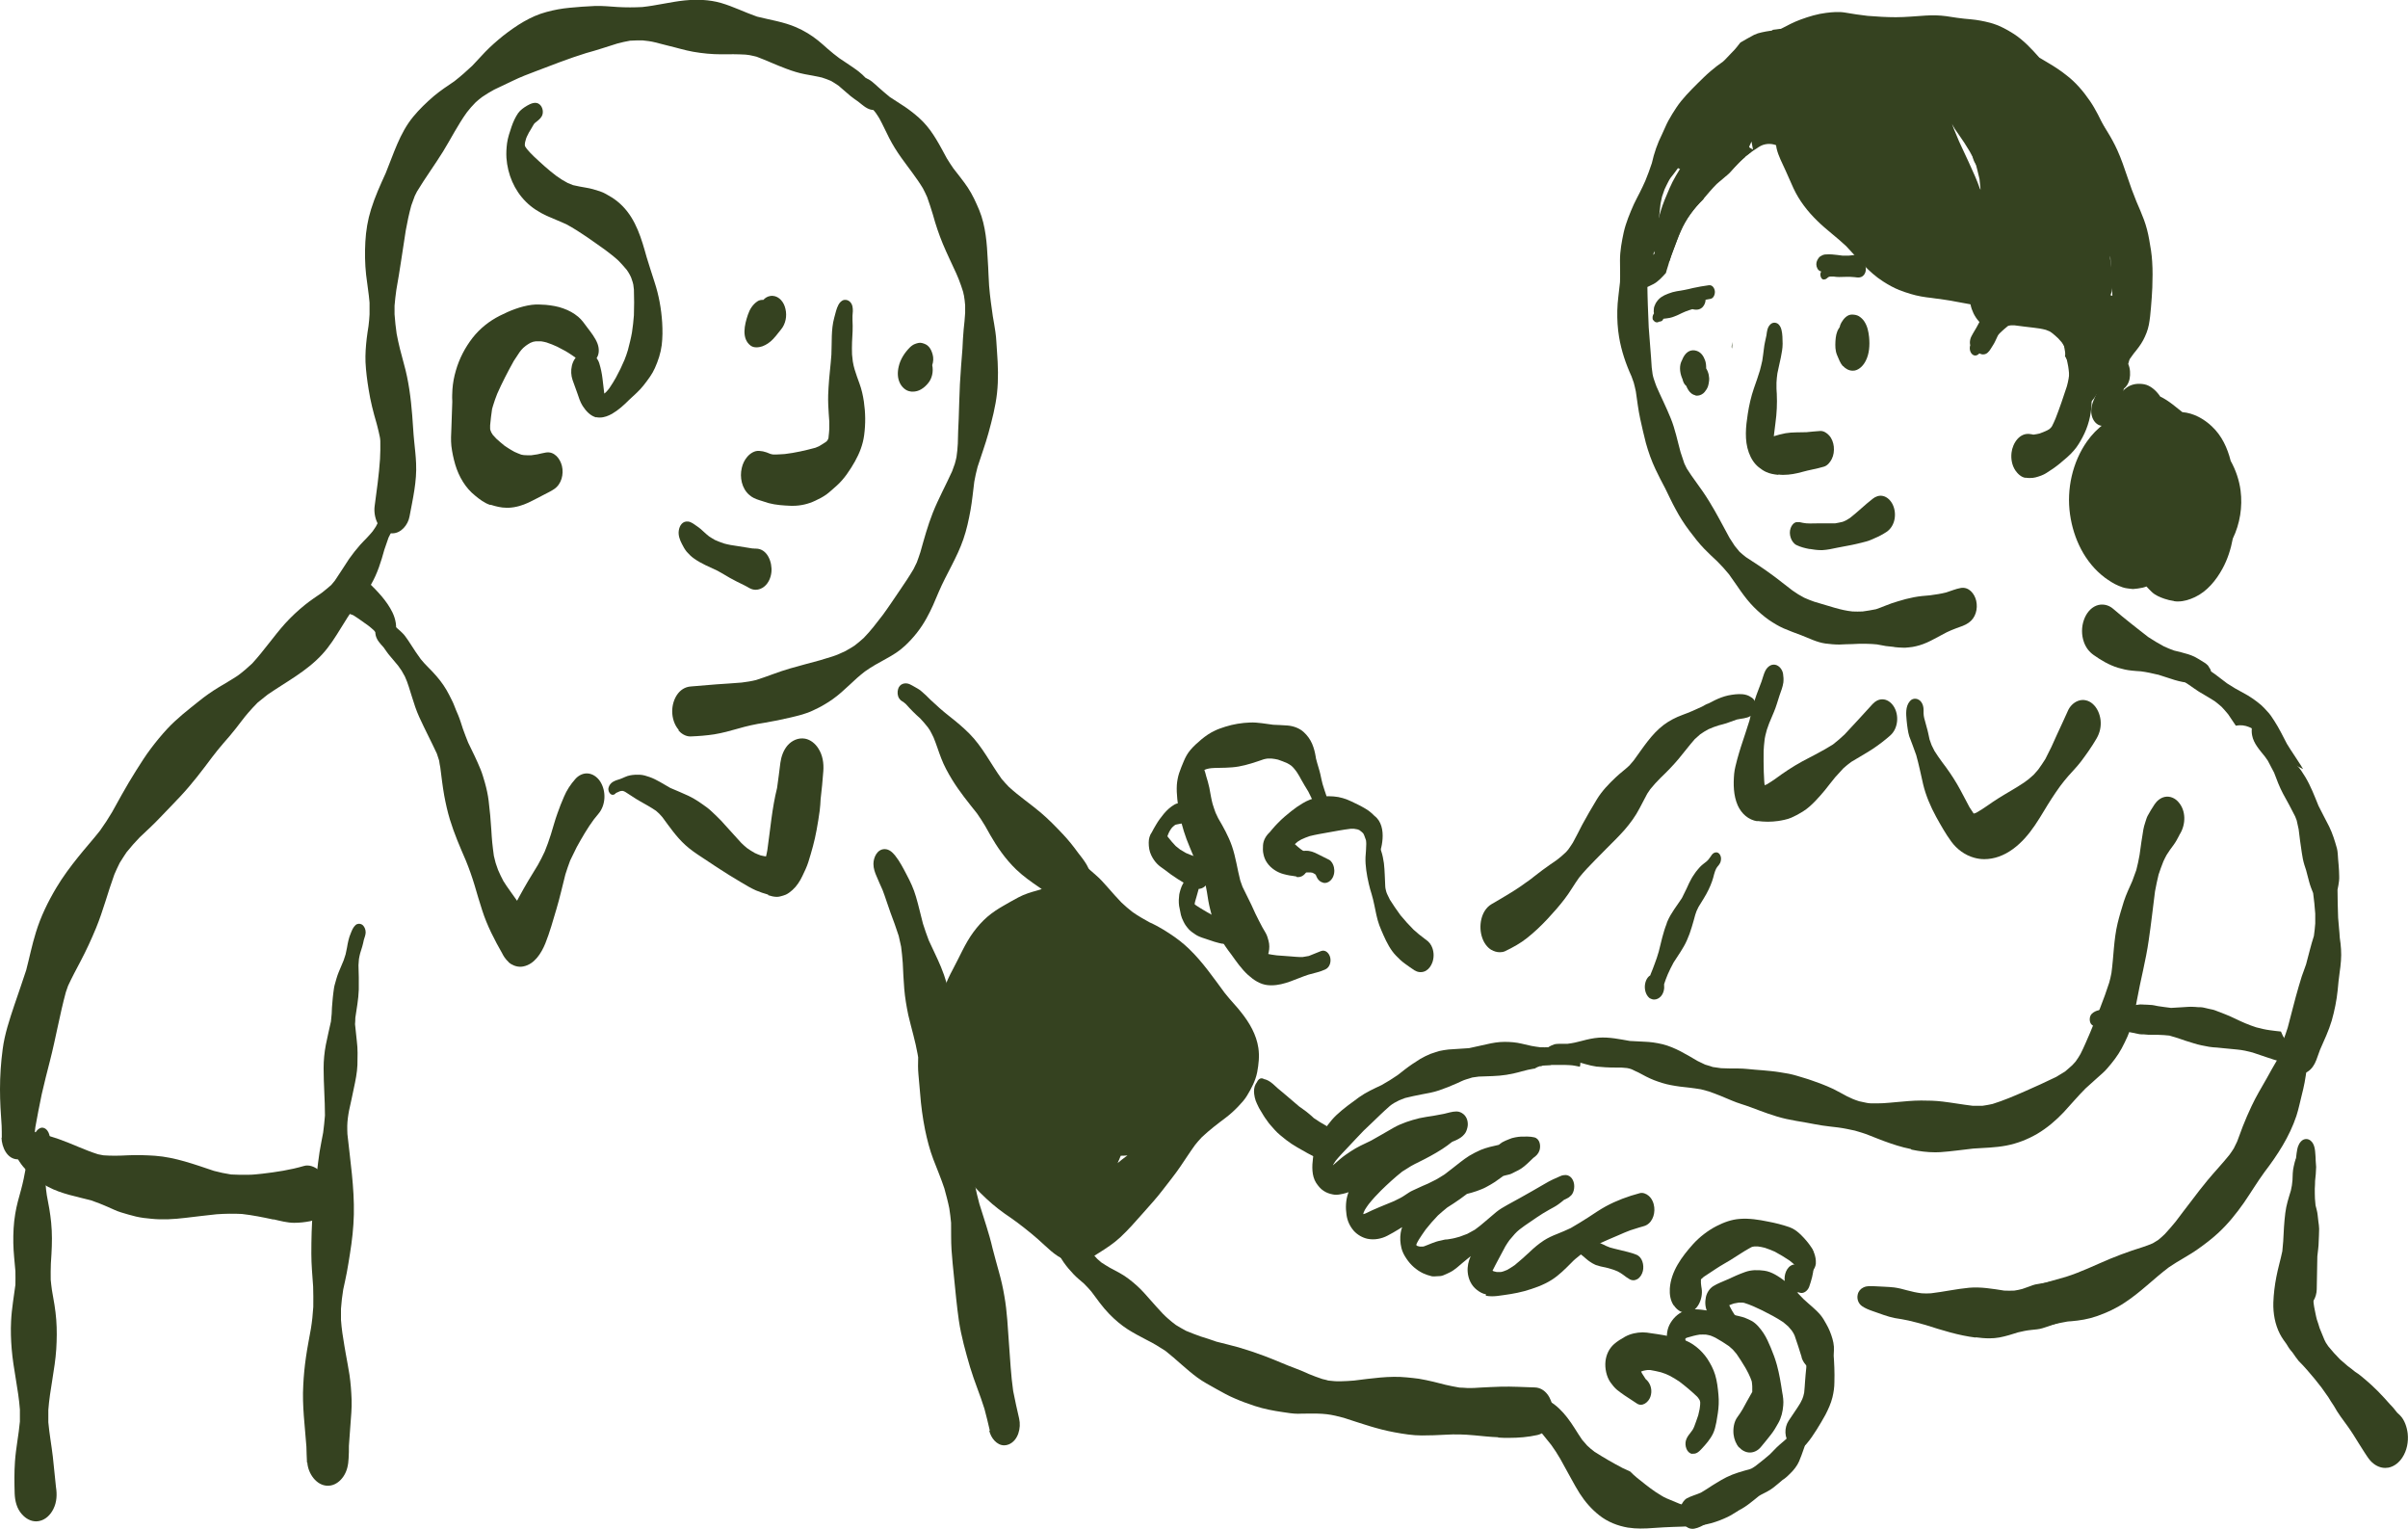 <?xml version="1.0" encoding="UTF-8"?><svg id="Layer_2" xmlns="http://www.w3.org/2000/svg" viewBox="0 0 160.95 102.19"><defs><style>.cls-1{fill:#354220;stroke-width:0px;}</style></defs><g id="specialist-seniorhealthcare"><path class="cls-1" d="m38.69,23.2c0-.09.06-.21.16-.21s.16.12.16.21-.06.21-.16.21-.16-.12-.16-.21Z"/><path class="cls-1" d="m32.76,33.74c-.37-.12-.7-.37-.99-.61-.66-.52-1.1-1.28-1.34-2.08-.12-.41-.21-.83-.26-1.25-.04-.39-.02-.78,0-1.17.03-.59.03-1.17.06-1.76,0-.03,0-.06,0-.09-.02-.26,0-.5.01-.76.03-.43.11-.85.23-1.26.23-.8.61-1.53,1.12-2.19.49-.62,1.1-1.11,1.81-1.47.67-.34,1.39-.63,2.14-.73.32-.04.63-.02.94,0,.39.04.8.1,1.17.24.37.13.7.31,1,.56.24.2.42.47.6.71.25.33.54.69.69,1.09.12.33.13.74-.11,1.02-.26.29-.63.27-.96.13-.24-.1-.45-.25-.66-.4-.3-.21-.63-.38-.96-.55-.24-.11-.48-.21-.73-.29-.11-.03-.22-.05-.33-.07-.13,0-.26-.01-.4,0-.05.01-.1.02-.16.03-.06.02-.12.04-.18.07-.1.06-.21.12-.3.19-.06.05-.12.1-.18.15-.09.09-.17.18-.24.28-.13.19-.26.39-.39.59-.4.72-.78,1.45-1.11,2.2-.1.25-.19.51-.27.77-.02.08-.05.16-.07.24-.05.36-.1.73-.13,1.09,0,.06,0,.12,0,.19,0,.04,0,.08.01.11,0,0,0,0,0,0,.02.06.04.12.07.18,0,.01.01.02.02.03.03.04.06.09.08.13.08.09.16.17.24.26.18.16.36.32.55.47.21.15.43.28.65.4.15.07.3.13.46.19.06.01.11.02.17.03.17.01.34.02.51.01.13-.02.26-.04.4-.06.19-.04.37-.09.56-.12.56-.1.96.4,1.08.9.13.55-.03,1.21-.52,1.54-.22.15-.46.26-.69.38-.34.18-.69.36-1.04.53-.19.09-.39.16-.59.22-.25.07-.48.11-.73.12-.04,0-.09,0-.13,0-.36,0-.72-.09-1.06-.2Z"/><path class="cls-1" d="m39.88,27.9c-.42-.1-.71-.43-.94-.78-.17-.27-.26-.58-.36-.87-.1-.29-.21-.57-.31-.86-.2-.58-.08-1.38.48-1.73.53-.32,1.15.08,1.31.63.1.33.17.66.21,1,.04.34.08.68.12,1.01.01,0,.03-.02.04-.03.03-.02.06-.05.08-.07.08-.08.15-.17.22-.26.16-.23.3-.47.44-.71.21-.38.4-.78.57-1.18.09-.22.16-.43.23-.66.1-.39.2-.77.27-1.17.06-.38.1-.77.13-1.15.02-.57.02-1.14,0-1.72-.01-.11-.03-.22-.04-.33-.01-.05-.02-.1-.04-.16-.03-.1-.07-.2-.1-.3-.04-.1-.09-.19-.14-.28-.05-.08-.1-.17-.16-.25-.18-.22-.37-.42-.56-.62-.27-.25-.56-.47-.85-.69-.85-.6-1.68-1.22-2.6-1.72-.44-.21-.9-.38-1.34-.58-.5-.23-.99-.54-1.38-.93-.79-.78-1.23-1.84-1.31-2.94-.02-.32,0-.65.04-.97.05-.38.18-.75.3-1.11.11-.32.25-.63.44-.91.15-.21.38-.37.6-.5.24-.14.59-.3.84-.08.21.18.28.54.14.79-.11.2-.3.31-.46.45-.03.03-.06.06-.08.1-.02.03-.04.07-.06.1-.08.15-.17.29-.26.44-.05.09-.09.18-.13.26-.04.08-.07.17-.09.26-.01.05-.02.1-.04.15,0,.03,0,.06-.01.09,0,.01,0,.02,0,.03,0,.02,0,.03,0,.05,0,.02,0,.03.01.05,0,.02.01.04.02.05.03.05.07.11.11.16.08.09.16.18.24.27.09.08.17.17.21.21.49.46.98.91,1.51,1.31.25.18.5.34.77.48.12.05.23.09.35.14.29.07.58.12.87.17.31.05.62.14.92.24.28.09.55.26.8.41.26.16.5.36.71.57.92.93,1.28,2.2,1.62,3.42.17.56.35,1.11.53,1.67.29.88.45,1.78.51,2.7.03.51.03,1.01-.03,1.51-.07.54-.24,1.05-.46,1.54-.18.41-.46.77-.73,1.12-.28.37-.65.68-.99,1-.35.35-.71.68-1.14.93-.25.14-.53.25-.82.25-.08,0-.16,0-.24-.03Z"/><path class="cls-1" d="m26.05,35.63c-.77-.15-1.1-1.1-1.01-1.8.14-1.05.29-2.09.36-3.15.02-.4.03-.8.02-1.21,0-.09-.02-.18-.03-.26-.05-.25-.11-.49-.17-.73l-.05-.19c-.22-.75-.41-1.49-.53-2.26-.1-.61-.18-1.22-.21-1.83-.02-.53.02-1.05.08-1.58.03-.28.08-.55.12-.83.04-.26.05-.52.07-.78,0-.26,0-.53,0-.79-.05-.62-.16-1.24-.23-1.86-.08-.73-.09-1.48-.05-2.21.04-.73.16-1.46.38-2.16.26-.84.62-1.63.98-2.42.53-1.29.93-2.66,1.83-3.76.42-.51.89-.96,1.39-1.39.43-.36.91-.68,1.37-.99.42-.33.81-.67,1.2-1.04.29-.3.57-.62.86-.92.38-.39.78-.74,1.2-1.08.86-.67,1.83-1.31,2.9-1.59.51-.14,1.01-.23,1.53-.28.56-.05,1.13-.1,1.69-.12.52-.02,1.04.04,1.55.07.54.03,1.08.03,1.63,0,.95-.1,1.87-.34,2.82-.44.82-.08,1.65-.06,2.45.17.82.24,1.59.63,2.4.91.87.22,1.78.35,2.61.71.53.23,1.01.52,1.46.88.23.18.44.38.66.57.25.22.5.42.77.62.42.29.86.56,1.27.87.37.28.66.64.99.97.08.07.15.14.23.2,0,0,0,0,0,0,.57.19.56,1.29-.06,1.42-.03,0-.06,0-.08,0-.43.03-.77-.31-1.09-.56-.17-.12-.35-.24-.52-.38-.27-.22-.52-.46-.79-.68-.16-.11-.33-.22-.5-.32-.2-.09-.41-.16-.62-.23-.38-.09-.76-.15-1.13-.22-.42-.08-.83-.21-1.23-.36-.68-.25-1.33-.56-2-.81-.07-.02-.14-.04-.21-.05-.18-.05-.35-.07-.53-.09-.54-.03-1.07-.03-1.61-.02-.64,0-1.26-.06-1.89-.17-.57-.1-1.13-.28-1.69-.41-.29-.07-.57-.15-.86-.22-.27-.07-.55-.1-.83-.13-.28,0-.56,0-.84.02-.28.05-.55.11-.82.18-.71.22-1.41.46-2.12.65-1.13.35-2.23.78-3.33,1.2-.53.2-1.06.4-1.57.65-.41.2-.83.39-1.24.59-.27.15-.53.3-.79.48-.16.12-.31.24-.45.37-.21.21-.4.43-.58.66-.6.83-1.06,1.75-1.6,2.63-.56.9-1.19,1.76-1.74,2.67-.05.1-.1.2-.15.3-.08.21-.16.42-.23.63-.15.55-.27,1.11-.37,1.67-.21,1.32-.39,2.65-.63,3.97-.05.35-.09.71-.12,1.06,0,.19,0,.38,0,.57.03.44.08.87.14,1.3.13.69.3,1.35.49,2.03.31,1.1.46,2.27.55,3.41.05.57.07,1.15.13,1.72.05.5.11,1,.13,1.5.06,1.2-.22,2.38-.44,3.56-.1.55-.56,1.12-1.15,1.12-.06,0-.12,0-.18-.02Z"/><path class="cls-1" d="m45.37,48.78c-.3-.34-.44-.81-.44-1.25,0-.76.43-1.61,1.26-1.66.56-.04,1.12-.09,1.69-.14.56-.04,1.13-.07,1.69-.12.33-.04.65-.09.97-.17.76-.24,1.49-.55,2.26-.77.67-.19,1.34-.37,2.01-.55.28-.08.55-.17.82-.25.29-.09.57-.22.85-.35.22-.12.43-.24.64-.38.21-.16.41-.33.61-.51.47-.48.87-1.01,1.27-1.53.39-.53.75-1.08,1.12-1.62.33-.48.65-.96.94-1.45.08-.15.15-.3.22-.45.09-.23.16-.46.24-.69.25-.89.49-1.77.83-2.63.38-.95.87-1.84,1.29-2.77.06-.17.12-.33.18-.5.04-.15.08-.29.11-.44.05-.3.07-.6.09-.9.01-.56.03-1.12.06-1.68.03-.77.04-1.53.08-2.3.04-.79.11-1.58.17-2.38.02-.42.04-.85.08-1.27.04-.37.08-.74.1-1.11,0-.17,0-.34,0-.51-.02-.22-.04-.43-.08-.65-.02-.08-.04-.15-.05-.23-.09-.29-.19-.58-.3-.86-.05-.13-.11-.25-.16-.38-.3-.66-.62-1.31-.9-1.98-.26-.63-.48-1.28-.66-1.94-.12-.4-.25-.8-.39-1.19-.09-.2-.18-.39-.28-.58-.44-.73-.98-1.39-1.47-2.08-.29-.41-.56-.84-.79-1.29-.22-.43-.42-.88-.65-1.3-.08-.12-.15-.25-.24-.37-.09-.12-.19-.23-.29-.35-.11-.1-.21-.2-.33-.29-.12-.09-.24-.17-.36-.26-.12-.09-.22-.19-.34-.29-.16-.11-.31-.21-.41-.39-.09-.18-.09-.43.03-.6.23-.33.62-.26.96-.17.36.09.65.4.91.63.25.22.5.44.76.65.34.23.69.44,1.03.67.43.3.83.61,1.19.98.69.71,1.13,1.6,1.6,2.46.14.23.28.44.43.66.33.43.67.84.97,1.29.31.47.54.98.76,1.5.22.53.35,1.11.43,1.67.08.55.11,1.1.14,1.66.02.32.04.64.05.96.01.25.03.5.04.76.06.75.17,1.49.25,2.05.06.34.12.68.17,1.03.07.44.07.89.11,1.34.07.92.1,1.84,0,2.76-.1.9-.33,1.78-.57,2.66-.21.77-.49,1.51-.73,2.27-.09.33-.16.66-.22.99-.08.63-.14,1.27-.25,1.89-.12.66-.26,1.32-.48,1.95-.42,1.23-1.13,2.32-1.64,3.51-.25.6-.5,1.2-.82,1.77-.38.69-.86,1.3-1.44,1.84-.38.36-.82.63-1.28.88-.48.26-.95.52-1.4.84-.36.28-.7.58-1.03.9-.36.33-.72.67-1.12.95-.18.13-.37.25-.56.36-.24.15-.5.27-.75.39-.47.23-.99.35-1.49.47-.59.14-1.18.26-1.78.36-.6.09-1.18.22-1.76.39-.52.15-1.04.29-1.58.38-.52.08-1.05.12-1.57.14-.01,0-.02,0-.04,0-.31,0-.6-.19-.79-.41Z"/><path class="cls-1" d="m50.19,23.11c-.66-.48-.42-1.43-.2-2.08.12-.36.32-.68.63-.89.11-.08.26-.11.4-.1.12-.13.27-.23.46-.26.46-.08.83.28.97.69.16.47.12.98-.14,1.4-.08.12-.18.24-.27.35-.12.15-.23.3-.37.44-.2.21-.44.38-.71.48-.12.04-.26.07-.4.07-.14,0-.27-.03-.38-.11Z"/><path class="cls-1" d="m60.82,26.15c-.28-.04-.53-.28-.66-.53-.18-.35-.18-.75-.09-1.13.11-.49.4-.93.75-1.28.09-.09.23-.19.35-.23.14-.05.3-.1.45-.06.19.05.34.11.47.26.13.15.2.33.25.52.06.21.05.47-.03.7.09.42-.01.9-.28,1.21-.13.16-.28.3-.47.41-.17.1-.36.15-.55.15-.06,0-.13,0-.2-.02Z"/><path class="cls-1" d="m52.89,33.8c-.5-.02-1.02-.05-1.51-.18-.21-.06-.42-.13-.63-.2-.25-.08-.47-.17-.67-.35-.5-.43-.65-1.18-.5-1.8.06-.27.18-.53.37-.75.19-.22.49-.42.8-.39.17.01.32.04.49.1.09.03.17.07.25.1.06.02.13.03.19.04.26.01.51-.02.77-.03.69-.08,1.38-.24,2.05-.42.08-.03.16-.07.24-.1.17-.1.33-.2.49-.31.01,0,.02-.02.03-.03.01-.01.02-.02.03-.04,0,0,.01-.02.02-.02.01-.03.03-.05.04-.08.01-.03.02-.06.03-.09,0-.01,0-.03,0-.04.02-.18.04-.36.05-.55,0-.16,0-.32,0-.48-.03-.37-.05-.75-.07-1.12-.02-.46,0-.92.02-1.18.04-.73.14-1.45.19-2.18.04-.82-.03-1.67.19-2.47.08-.28.14-.6.28-.86.08-.15.22-.31.4-.33.28-.03.49.18.54.45.04.21.02.41,0,.62,0,.12,0,.24,0,.28.03.5,0,.99-.03,1.48-.01.27-.01.55,0,.82.01.15.03.31.05.46.03.18.07.36.12.53.1.32.21.64.33.96.14.38.23.79.29,1.19.11.75.12,1.49.02,2.24-.08.63-.31,1.22-.62,1.77-.33.58-.71,1.16-1.21,1.61-.23.2-.45.41-.69.59-.24.17-.49.3-.75.42-.46.22-.98.34-1.49.34-.03,0-.07,0-.1,0Z"/><path class="cls-1" d="m50.07,39.29c-.11-.07-.22-.13-.34-.19-.32-.15-.63-.31-.94-.48-.28-.16-.55-.33-.83-.48-.53-.25-1.08-.47-1.56-.81-.19-.13-.35-.29-.5-.46-.13-.16-.23-.34-.32-.52-.14-.27-.26-.58-.21-.9.05-.33.25-.64.62-.6.22.02.44.21.62.33.14.09.27.21.4.33.12.12.25.22.38.33.13.09.26.16.39.24.2.09.41.17.62.24.29.08.59.13.89.17.33.04.67.12,1,.16.05,0,.11,0,.14.01.03,0,.06,0,.09,0,.78,0,1.11.93,1.04,1.58-.04.36-.19.72-.47.95-.17.14-.37.22-.58.22-.15,0-.3-.04-.43-.12Z"/><path class="cls-1" d="m34.01,64.3c-.24-.21-.39-.48-.43-.57-.53-.93-1.02-1.87-1.35-2.9-.18-.56-.35-1.12-.51-1.68-.17-.56-.36-1.1-.58-1.64-.39-.9-.78-1.8-1.07-2.75-.16-.53-.28-1.07-.38-1.61-.11-.62-.18-1.24-.26-1.86-.03-.16-.06-.31-.08-.47-.05-.15-.1-.31-.15-.46-.38-.82-.8-1.62-1.18-2.45-.2-.44-.35-.9-.49-1.36-.07-.22-.14-.45-.21-.67-.07-.23-.16-.46-.26-.68-.07-.13-.15-.26-.22-.39-.08-.11-.16-.23-.24-.34-.18-.21-.35-.42-.53-.63-.16-.18-.29-.39-.43-.58-.22-.25-.45-.47-.53-.81-.09-.39.06-.86.47-.97.15-.04.34,0,.46.1.25.18.49.37.71.58.11.11.24.22.33.35.13.18.26.36.37.54.21.34.44.67.67.99.16.19.32.38.5.55.2.2.39.4.57.61.32.37.61.79.83,1.23.11.23.24.45.33.69.09.23.18.46.28.68.12.29.21.6.31.9.11.31.23.62.35.92.29.59.58,1.18.83,1.79.12.29.2.59.29.89.11.39.2.8.25,1.2.08.65.14,1.3.18,1.96.02.28.03.56.06.83.03.3.07.6.11.9.04.16.08.32.12.48.05.15.11.31.16.46.11.25.23.51.36.75.28.45.61.87.91,1.31.05-.09.1-.18.15-.28.39-.72.81-1.42,1.24-2.11.16-.29.32-.59.46-.9.15-.37.29-.75.41-1.14.15-.47.27-.95.44-1.41.13-.38.28-.75.44-1.12.18-.43.44-.82.75-1.17.19-.22.47-.38.77-.38.37,0,.69.23.89.53.42.64.39,1.59-.12,2.18-.1.12-.2.24-.3.37-.43.58-.79,1.21-1.14,1.84-.15.3-.3.6-.44.9-.12.31-.22.62-.32.93-.2.78-.37,1.55-.6,2.32-.23.77-.44,1.54-.74,2.29-.27.66-.73,1.4-1.48,1.54-.06.01-.12.02-.19.02-.29,0-.58-.12-.8-.31Z"/><path class="cls-1" d="m51.34,59.78c-.28-.08-.55-.17-.81-.28-.34-.15-.67-.35-.99-.54-.55-.33-1.1-.66-1.64-1.02-.32-.21-.63-.42-.95-.63-.4-.26-.8-.53-1.15-.85-.6-.55-1.05-1.21-1.53-1.86-.07-.08-.14-.15-.21-.23-.07-.06-.14-.12-.21-.19-.35-.24-.72-.44-1.09-.65-.34-.19-.65-.42-.98-.62-.05-.02-.1-.04-.14-.06-.03,0-.07,0-.1,0-.03,0-.07.01-.1.02-.09.04-.18.08-.27.12-.03.04-.07.08-.12.1-.07.03-.16.03-.22-.02-.14-.1-.2-.29-.15-.45.04-.15.15-.29.28-.37.15-.09.31-.14.48-.19.23-.08.44-.21.68-.25.22-.04.42-.05.65-.04.22.01.44.08.64.15.49.17.94.48,1.39.73.41.18.82.34,1.22.53.45.21.85.5,1.25.79.23.17.43.39.64.58.2.19.39.39.57.6.36.39.71.79,1.07,1.18.12.12.25.23.38.34.17.12.34.23.52.33.13.06.25.11.39.16.12.03.24.05.36.07,0-.01,0-.03.01-.04.03-.13.06-.26.08-.39.2-1.39.31-2.79.65-4.15.08-.56.15-1.12.22-1.68.06-.42.2-.83.48-1.16.29-.33.72-.53,1.17-.45.37.07.68.33.88.64.3.46.38,1,.34,1.53-.04.62-.11,1.24-.18,1.87-.01.25-.03.5-.06.76-.06.44-.13.88-.21,1.31-.13.72-.33,1.43-.55,2.13-.1.32-.25.63-.4.94-.16.34-.38.68-.66.93-.14.12-.27.23-.44.31-.12.05-.25.09-.38.12-.07.02-.15.03-.23.03-.19,0-.39-.05-.57-.11Z"/><path class="cls-1" d="m25.84,42.95c-.12-.02-.22-.1-.29-.2-.21-.19-.37-.43-.57-.64-.12-.11-.24-.21-.37-.31-.33-.23-.66-.48-1-.69-.06-.02-.13-.05-.19-.07-.78-.31-.91-1.42-.58-2.09.15-.29.4-.55.73-.62.4-.08.73.16.96.46.02.03.05.06.07.09,0,0,.02.02.02.03.61.6,1.23,1.23,1.61,2.01.21.43.33.99.18,1.46-.01.12-.05.24-.12.34-.09.13-.23.23-.38.23-.02,0-.05,0-.07,0Z"/><path class="cls-1" d="m.12,76.02c0-.26,0-.53-.01-.79-.06-.81-.11-1.62-.11-2.44,0-.9.06-1.79.18-2.69.13-1,.46-1.98.78-2.94.26-.78.54-1.55.79-2.33.22-.84.39-1.7.65-2.53.32-1.05.81-2.05,1.37-2.99.43-.72.93-1.39,1.46-2.05.47-.59.98-1.15,1.45-1.75.29-.4.56-.82.81-1.24.22-.39.43-.78.65-1.17.3-.54.62-1.07.95-1.6.32-.5.64-1.02,1-1.49.34-.45.7-.89,1.08-1.3.64-.69,1.39-1.27,2.13-1.86.42-.34.85-.64,1.31-.92.43-.26.87-.51,1.29-.79.34-.25.65-.52.96-.81.78-.85,1.43-1.81,2.2-2.67.41-.45.85-.86,1.32-1.24.36-.29.75-.55,1.13-.81.22-.17.42-.34.63-.52.08-.1.16-.19.24-.29.33-.48.63-.97.95-1.45.23-.33.48-.64.75-.95.14-.16.3-.31.44-.46.14-.14.26-.29.39-.44.07-.1.14-.21.21-.31.06-.11.11-.22.17-.33.08-.2.16-.41.25-.62.06-.16.16-.32.24-.48.08-.17.16-.32.24-.43.03-.04.05-.07.08-.11.01-.02.03-.03.05-.04.21-.19.49-.06.61.17.1.2.1.47-.02.67-.06.23-.12.46-.19.69-.05.18-.14.34-.22.51-.12.24-.24.47-.36.7-.1.27-.19.54-.28.81-.22.8-.46,1.58-.88,2.31-.32.56-.72,1.05-1.12,1.55-.33.44-.61.9-.9,1.37-.38.62-.77,1.24-1.26,1.77-1.04,1.13-2.4,1.83-3.65,2.69-.22.17-.44.35-.66.53-.22.22-.43.45-.63.68-.29.33-.55.7-.83,1.05-.27.35-.56.68-.85,1.01-.25.29-.49.59-.72.89-.68.91-1.36,1.81-2.14,2.64-.44.47-.89.93-1.34,1.4-.44.47-.92.9-1.38,1.34-.31.32-.6.65-.88,1-.16.23-.3.47-.45.7-.13.26-.25.52-.36.78-.43,1.18-.74,2.4-1.22,3.57-.31.75-.65,1.49-1.03,2.21-.29.55-.58,1.09-.84,1.65-.05.14-.1.29-.15.43-.41,1.51-.67,3.06-1.06,4.58-.19.74-.38,1.48-.55,2.23-.16.73-.29,1.48-.43,2.22-.04.3-.06.6-.08.91-.03.56-.46,1.23-1.08,1.23-.73,0-1.08-.82-1.1-1.44Z"/><path class="cls-1" d="m18.27,81.49c-.7-.15-1.39-.29-2.1-.37-.57-.03-1.13-.02-1.7.02-.69.07-1.38.16-2.08.24-.76.09-1.52.14-2.28.06-.35-.03-.69-.07-1.03-.15-.34-.08-.67-.18-1-.28-.3-.09-.59-.24-.87-.36-.37-.16-.74-.31-1.12-.44-.96-.25-1.98-.43-2.87-.9-.44-.23-.86-.5-1.22-.86-.16-.16-.31-.33-.46-.5-.16-.19-.3-.42-.43-.63-.38-.58-.78-1.31-.6-2.02.08-.32.4-.71.74-.49.12.04.18.14.17.26.03.08.04.17.06.26,0,0,.01.01.02.02.02.01.03.03.05.04.03.02.06.03.08.05.09.04.19.07.28.1.29.07.58.14.87.22.39.11.78.23,1.16.36.88.31,1.72.73,2.61,1.01.12.02.24.05.36.07.54.04,1.07.03,1.61,0,.62-.03,1.23-.01,1.84.03,1.36.1,2.65.58,3.94,1.01.38.1.75.18,1.14.24.39.02.77.03,1.16.02.31,0,.61-.04.92-.07.94-.11,1.88-.25,2.8-.52.34-.1.73.06.98.28.37.32.57.81.63,1.29.09.81-.27,1.94-1.19,2.12-.36.07-.71.11-1.08.11,0,0,0,0,0,0-.46,0-.93-.13-1.37-.23Z"/><path class="cls-1" d="m1.46,101.18c-.34-.38-.46-.88-.48-1.38-.02-.71-.03-1.42.02-2.13.06-.9.25-1.78.33-2.68,0-.27,0-.53,0-.8-.1-1.36-.44-2.7-.55-4.06-.05-.61-.07-1.22-.04-1.83.02-.44.07-.87.13-1.31.05-.38.11-.76.16-1.14.01-.3,0-.6,0-.9-.05-.63-.13-1.26-.14-1.89-.01-.66.02-1.31.13-1.96.09-.55.24-1.07.39-1.61.13-.48.23-.97.31-1.43.03-.17.06-.34.09-.5.07-.42.15-.83.28-1.24.06-.2.16-.41.26-.6.07-.13.16-.24.28-.31.2-.13.43-.02.55.16.22.32.17.76.17,1.13,0,.53-.15,1.05-.24,1.57-.02.14-.04.29-.06.43,0,.15,0,.31,0,.46.02.24.04.47.08.71.12.61.23,1.21.29,1.83.07.7.06,1.39.02,2.09-.01.22-.02.43-.04.65-.01.36-.02.72-.01,1.08.02.23.05.45.08.68.12.66.24,1.32.29,1.99.05.66.04,1.31,0,1.97-.09,1.36-.43,2.7-.53,4.06,0,.27,0,.55,0,.82.07.77.21,1.53.3,2.29.08.67.13,1.35.21,2.03.08.5.06,1.01-.17,1.47-.19.39-.53.73-.96.81-.07.01-.13.02-.2.02-.35,0-.68-.18-.92-.45Z"/><path class="cls-1" d="m20.52,97.75c-.02-.36-.03-.72-.04-1.08-.1-1.37-.29-2.74-.21-4.11.03-.63.09-1.25.18-1.87.09-.64.22-1.27.33-1.9.08-.49.13-.97.16-1.46.01-.46,0-.91-.01-1.36-.05-.73-.12-1.46-.12-2.19,0-.96.02-1.91.1-2.87.06-.84.18-1.68.27-2.53.05-.47.11-.94.18-1.41.07-.43.16-.86.24-1.29.05-.38.09-.76.12-1.14,0-1.05-.09-2.1-.09-3.15,0-.53.05-1.06.15-1.58.1-.52.23-1.03.34-1.55.02-.17.03-.35.05-.52.01-.27.02-.54.05-.8.02-.2.03-.39.06-.59.03-.18.04-.37.09-.54.08-.28.15-.56.26-.83.11-.27.22-.54.34-.81.04-.13.09-.27.13-.4.03-.14.06-.29.09-.43.06-.35.12-.67.26-.99.08-.2.15-.38.31-.53.12-.11.29-.12.43-.04,0,0,0,0,0,0,.16.1.25.32.25.51,0,0,0,0,0,.01,0,.17-.07.33-.12.5-.06.31-.15.61-.25.91-.03.13-.06.25-.08.38-.01.14-.02.27-.03.41.02.55.03,1.09.02,1.63-.02.63-.14,1.26-.23,1.88,0,.14-.01.29-.02.43.04.38.08.76.12,1.13.07.53.05,1.05.04,1.58-.02.53-.13,1.06-.24,1.57-.1.5-.21.99-.32,1.49-.03.17-.06.33-.08.5-.03.18-.03.37-.04.51,0,.19,0,.37.01.56.19,1.79.47,3.58.43,5.38-.02.88-.12,1.75-.26,2.62-.07.42-.13.84-.21,1.25-.07.38-.16.76-.24,1.14-.07.43-.12.85-.15,1.28,0,.25,0,.5,0,.75.04.58.13,1.16.23,1.74.03.17.06.34.09.52.08.47.18.95.25,1.42.08.55.12,1.1.14,1.65.02.57-.04,1.15-.08,1.71-.03.46-.07.91-.1,1.37,0,.28,0,.56-.02.84-.02.43-.1.84-.34,1.2-.2.3-.49.54-.84.61-.07.01-.14.02-.21.02-.77,0-1.33-.84-1.37-1.56Z"/><path class="cls-1" d="m66.16,95.6c-.11-.49-.23-.97-.36-1.46-.29-.94-.68-1.84-.96-2.78-.3-1.03-.59-2.05-.75-3.12-.14-.98-.23-1.97-.33-2.96-.06-.59-.12-1.17-.16-1.76-.04-.6-.02-1.2-.03-1.81-.03-.33-.07-.65-.12-.97-.09-.45-.21-.89-.33-1.33-.22-.66-.49-1.3-.74-1.95-.24-.63-.41-1.3-.55-1.97-.16-.8-.27-1.62-.33-2.43-.03-.41-.07-.83-.11-1.24-.04-.39-.03-.78-.02-1.17-.01-.08-.02-.15-.04-.23-.08-.42-.17-.84-.28-1.25-.11-.45-.24-.89-.34-1.34-.12-.58-.22-1.16-.27-1.75-.05-.58-.07-1.15-.1-1.73-.03-.37-.06-.73-.11-1.09-.05-.24-.1-.48-.16-.72-.17-.53-.36-1.05-.56-1.58-.18-.49-.33-1-.52-1.49-.13-.3-.27-.59-.39-.89-.12-.27-.22-.55-.22-.85,0-.43.25-.99.75-.99.3,0,.52.21.7.43.31.39.54.84.77,1.28.25.47.47.94.62,1.46.18.6.31,1.21.47,1.81.12.38.25.75.39,1.12.27.6.57,1.18.82,1.79.28.67.48,1.38.61,2.09.2,1.06.22,2.15.37,3.21.11.27.23.54.31.82.11.41.23.81.34,1.22.21.73.36,1.47.45,2.23.16,1.32.05,2.66.06,3.98.03.31.07.63.11.94.09.44.19.88.31,1.32.3.99.65,1.96.88,2.97.13.53.29,1.06.43,1.59.15.53.27,1.06.36,1.6.19,1.06.23,2.13.31,3.2.08,1.05.13,2.11.28,3.15.12.62.26,1.24.4,1.85.14.61-.06,1.46-.7,1.72-.1.04-.21.06-.3.06-.5,0-.89-.5-1-.98Z"/><path class="cls-1" d="m62.5,69.71c-.47-.4-.53-1.16-.27-1.69.13-.26.27-.51.39-.78.33-.84.64-1.68,1.07-2.47.45-.83.81-1.72,1.37-2.48.28-.38.59-.73.95-1.04.32-.27.68-.51,1.05-.72.33-.19.66-.38,1-.56.41-.22.84-.35,1.28-.47.1-.03.19-.06.29-.09-.05-.03-.11-.07-.16-.11-.54-.37-1.07-.74-1.55-1.2-.74-.71-1.3-1.55-1.72-2.28-.12-.21-.24-.43-.36-.64-.17-.28-.35-.56-.54-.83-.58-.73-1.17-1.45-1.66-2.25-.28-.46-.54-.93-.73-1.43-.18-.46-.32-.93-.51-1.39-.08-.16-.15-.31-.24-.47-.05-.07-.1-.15-.15-.22-.16-.2-.32-.39-.5-.58-.17-.15-.33-.3-.49-.46-.16-.16-.31-.32-.46-.49-.04-.04-.09-.08-.14-.12-.12-.08-.24-.14-.32-.27-.12-.19-.13-.42-.07-.63.1-.34.44-.45.75-.33.12.05.23.12.34.18.14.08.31.17.43.27.24.2.47.42.62.58.42.4.85.78,1.31,1.14.46.36.89.72,1.3,1.13.89.89,1.44,2.03,2.17,3.04.15.18.31.35.47.52.67.62,1.43,1.13,2.13,1.72.53.45,1.01.94,1.49,1.45.38.4.71.82,1.03,1.26.19.24.37.47.53.73.23.38.37.84.36,1.28-.01.46-.11.9-.41,1.26-.16.19-.36.3-.49.35-.2.1-.4.18-.6.26-.15.09-.29.18-.43.28-.31.24-.63.48-.93.72-.28.22-.54.46-.82.68-.21.16-.42.31-.61.49-.2.17-.39.35-.57.53-.4.42-.77.85-1.12,1.3-.46.62-.92,1.23-1.27,1.68-.33.44-.68.86-1.02,1.3-.18.24-.34.49-.5.75-.13.25-.26.5-.4.74-.12.22-.27.41-.51.51-.09.03-.17.05-.26.05-.18,0-.37-.07-.51-.19Z"/><path class="cls-1" d="m71.79,84.3c-.78,0-1.43-.59-1.97-1.09-.57-.54-1.18-1.03-1.8-1.5-.13-.1-.27-.19-.4-.29-.6-.4-1.17-.83-1.69-1.32-.56-.52-1.11-1.09-1.51-1.74-.23-.38-.41-.77-.57-1.19-.22-.57-.3-1.22-.35-1.83-.06-.62-.02-1.25,0-1.87.02-.45,0-.89,0-1.34-.05-.71-.1-1.42-.14-2.13-.03-.53-.05-1.07-.01-1.6.04-.5.12-.98.26-1.46.25-.9.73-1.69,1.27-2.44.22-.3.46-.57.7-.85.13-.15.28-.29.43-.43.15-.15.32-.31.51-.41.24-.13.48-.26.76-.26.12-.2.26-.39.41-.57.37-.44.8-.77,1.3-1.03.27-.14.53-.24.82-.32.31-.09.65-.07.97,0,.12-.17.26-.32.44-.43.16-.1.32-.15.49-.17-.22-.3-.43-.59-.65-.89-.24-.33-.36-.69-.32-1.1.03-.4.3-.77.71-.81.24-.02.5.15.68.29.39.3.74.64,1.11.95.31.26.57.57.84.87.29.33.58.66.88.97.24.23.5.45.76.65.36.25.73.46,1.11.67.18.08.36.17.53.26.27.15.52.3.78.47.48.31.94.66,1.35,1.06.91.88,1.62,1.92,2.37,2.93.4.51.86.97,1.11,1.31.55.69,1.01,1.48,1.14,2.37.08.55.02,1.08-.08,1.62-.11.56-.38,1.07-.67,1.55-.16.27-.38.51-.6.74-.25.26-.52.51-.81.73-.56.42-1.11.84-1.62,1.32-.16.17-.32.35-.46.53-.34.47-.65.96-.98,1.44-.36.53-.77,1.03-1.16,1.54-.41.54-.87,1.04-1.32,1.55-.5.56-.98,1.12-1.53,1.63-.44.41-.95.74-1.46,1.06-.22.14-.45.29-.69.4-.29.12-.59.18-.91.18,0,0-.02,0-.02,0Zm2.92-6.61s0,.02-.01.03c.17-.14.34-.28.52-.41.05-.03.09-.07.14-.1-.15.01-.3.02-.45.02-.06.16-.13.31-.2.47Zm5.36-5.46c.01.15.02.3.03.46.18-.34.35-.68.51-1.03.09-.24.18-.48.26-.73.04-.17.08-.33.11-.5,0,0,0-.02,0-.03-.01-.03-.02-.06-.03-.09-.07-.16-.15-.31-.24-.47-.13-.23-.27-.45-.42-.66-.07-.09-.14-.17-.21-.25.13.99.14,1.99-.05,2.98.01.11.02.21.03.32Z"/><path class="cls-1" d="m80.13,74.4c-.43-.08-.75-.42-.94-.79-.23-.45-.27-.99-.16-1.49,0-.02,0-.04.01-.07.07-.37.28-.76.58-1.01,0-.2.01-.41.02-.61,0-.39.02-.76.14-1.07,0-.02.02-.04.02-.06h0c.18-.41.57-.75,1.03-.57.29.11.46.36.55.65.03.01.06.03.1.05.35.21.51.65.5,1.04,0,.19-.02.37-.07.56-.02.07-.04.13-.06.19-.04.22-.07.44-.11.66-.02.08-.03.16-.05.23.03.15.04.31.04.46,0,.54-.19,1.17-.63,1.52-.02.01-.03.02-.04.03-.22.17-.47.29-.74.29-.06,0-.13,0-.19-.02Z"/><path class="cls-1" d="m71.18,84.06c-.28-.05-.45-.28-.56-.53-.07-.14-.13-.29-.16-.45-.04-.19-.03-.37.01-.55.03-.2.11-.38.27-.52.17-.15.41-.18.61-.06.1.06.17.14.23.23.23.12.37.38.42.62.07.31.03.66-.15.93-.13.19-.33.34-.56.34-.04,0-.07,0-.11-.01Z"/><path class="cls-1" d="m100.14,96.04c-.54-.02-1.07-.08-1.61-.13-.64-.06-1.27-.08-1.9-.04-.53.03-1.06.05-1.6.05-.61,0-1.22-.1-1.82-.21-1.16-.21-2.28-.61-3.4-.97-.19-.05-.37-.09-.56-.14-.19-.05-.39-.07-.58-.1-.21-.02-.42-.04-.63-.04-.22,0-.45,0-.67,0-.2,0-.4,0-.61.01-.34,0-.69-.06-1.02-.11-.63-.09-1.26-.21-1.87-.41-.45-.15-.9-.31-1.33-.5-.43-.18-.84-.41-1.25-.64-.42-.24-.87-.47-1.26-.76-.75-.55-1.4-1.21-2.13-1.78-.4-.26-.8-.51-1.23-.72-.44-.23-.88-.46-1.29-.72-.45-.29-.86-.64-1.23-1.02-.45-.46-.82-.99-1.2-1.5-.16-.19-.32-.36-.5-.54-.23-.2-.47-.39-.68-.61-.24-.25-.46-.51-.66-.79-.33-.47-.54-1-.76-1.45-.05-.1-.11-.19-.18-.28-.03-.04-.07-.07-.1-.11-.09-.08-.17-.16-.24-.26,0,0,0,0,0,0-.15-.17-.15-.53.07-.66.31-.17.54.1.75.31.06.06.12.11.19.16.12.08.25.14.37.21.32.16.63.33.91.57.45.37.82.84,1.22,1.26.09.08.17.15.26.23.19.13.38.24.58.36.22.12.45.24.67.36.42.23.79.53,1.15.85.31.28.6.61.87.92.28.32.56.63.85.94.12.12.23.23.36.34.17.15.34.29.52.42.23.14.45.27.68.39.32.13.64.26.96.37.35.11.71.22,1.06.35.49.13.99.24,1.48.38.58.17,1.15.36,1.71.57.73.27,1.44.6,2.18.87.28.1.56.23.83.35.29.12.59.23.89.33.17.04.35.08.39.1.27.03.54.06.81.05.31,0,.61-.03.92-.05,1.16-.14,2.36-.33,3.53-.21.27.03.54.05.8.09.33.06.65.12.97.2.27.06.53.14.79.2.32.08.63.13.95.19.18,0,.36.02.54.03.28.01.57-.01.85-.03.46-.02.91-.05,1.37-.06.76-.02,1.52.03,2.27.05.71.02,1.13.72,1.2,1.36.08.72-.24,1.64-1.02,1.82-.63.14-1.26.19-1.9.19-.24,0-.49,0-.73-.02Z"/><path class="cls-1" d="m99.32,86.49c-.23-.04-.43-.16-.61-.3-.37-.29-.57-.72-.61-1.19-.03-.38.05-.73.2-1.06-.17.14-.33.27-.5.41-.28.23-.56.51-.89.67-.14.07-.29.14-.44.2-.12.05-.26.06-.39.06-.12,0-.27.03-.39,0-.2-.05-.39-.11-.58-.2-.45-.22-.82-.55-1.1-.97-.15-.22-.28-.46-.34-.72-.08-.34-.1-.66-.05-1,.02-.13.05-.26.1-.39-.07.04-.14.09-.21.13-.25.16-.51.3-.77.44-.4.21-.88.3-1.33.21-.34-.07-.68-.27-.91-.52-.28-.32-.44-.67-.5-1.09-.07-.47-.05-.98.11-1.43,0-.03.02-.05.03-.08-.05.02-.1.04-.14.05-.14.05-.29.07-.43.1-.15.03-.34.04-.5,0-.21-.04-.41-.11-.59-.23-.21-.13-.37-.33-.51-.54-.3-.47-.28-1.11-.21-1.65.06-.54.27-1.03.53-1.5.28-.5.62-.98,1.04-1.38.47-.44.99-.81,1.51-1.19.46-.33.99-.57,1.5-.81.38-.21.73-.43,1.08-.67.32-.25.63-.5.97-.73.18-.12.36-.24.54-.35.22-.13.45-.24.69-.34.1-.03.2-.06.3-.1.09-.03.19-.06.29-.09.2-.04.4-.08.61-.1.46-.04.92-.05,1.37-.09.4-.08.79-.18,1.18-.26.39-.09.79-.16,1.19-.16.39,0,.77.03,1.15.12.22.05.43.1.65.15.19.04.39.06.59.09.19,0,.39.01.58,0h.29c.15-.02.33-.04.48,0,.34.07.76.12,1.04.36.25.21.35.61.26.94-.1-.02-.21-.04-.31-.06-.24-.05-.49-.05-.73-.06-.2,0-.41,0-.61,0-.44,0-.93-.02-1.33.22-.01,0-.03.02-.04.03-.02,0-.04,0-.06,0-.27.05-.53.1-.8.18-.34.1-.68.17-1.02.23-.61.1-1.24.09-1.86.12-.14.02-.29.04-.43.06-.13.04-.26.08-.39.12-.21.06-.42.17-.62.26-.4.18-.8.34-1.21.48-.38.13-.78.2-1.17.27-.37.07-.74.15-1.1.24-.13.05-.26.1-.39.15-.11.06-.23.12-.34.18-.11.06-.21.14-.3.21-.23.2-.45.41-.6.55-.37.37-.76.72-1.14,1.09-.35.36-.69.73-1.04,1.1-.28.3-.57.59-.83.91-.05.08-.1.15-.15.23-.01.03-.03.05-.04.08.17-.15.34-.3.51-.44.21-.18.45-.34.69-.5.42-.28.89-.49,1.35-.71.51-.28,1.01-.58,1.52-.87.54-.3,1.11-.48,1.71-.63.31-.07.63-.11.94-.16.23-.04.46-.08.7-.13.28-.06.55-.16.84-.16.18,0,.34.07.48.19h0s.05.04.07.07c.19.21.25.55.18.82-.04.16-.09.32-.21.45-.07.08-.14.15-.23.21-.11.08-.2.12-.32.18-.09.04-.17.07-.26.11-.21.17-.43.33-.66.48-.53.34-1.08.63-1.53.85-.19.09-.38.19-.56.29-.2.12-.39.24-.59.37-.49.39-.96.82-1.41,1.26-.29.29-.57.59-.83.92-.09.12-.17.24-.25.37-.03.05-.05.1-.07.15-.01.03-.02.05-.03.08,0,.02,0,.04-.01.06h.01s.13-.04.13-.04c.62-.31,1.27-.56,1.92-.83.15-.07.29-.15.44-.22.19-.1.37-.24.55-.35.16-.11.36-.18.54-.27.24-.12.49-.22.74-.33.18-.09.36-.18.54-.27.19-.1.37-.23.56-.34.36-.27.72-.56,1.08-.84.19-.14.38-.29.58-.41.25-.15.49-.27.76-.39.39-.16.8-.25,1.21-.34.08-.06.15-.12.23-.17.14-.08.29-.14.44-.2.15-.07.27-.1.43-.13.13-.02.27-.05.4-.05.29,0,.58-.02.87.05.37.09.45.55.35.87-.07.22-.23.38-.41.5-.09.08-.17.16-.26.25-.22.21-.46.43-.73.57-.16.08-.32.16-.48.24-.11.06-.27.07-.39.11-.05.01-.1.03-.15.04-.18.13-.37.27-.56.4-.19.13-.4.24-.6.35-.2.11-.41.18-.62.26-.21.08-.43.13-.65.19,0,0,0,0,0,0-.15.11-.31.23-.46.34-.27.2-.57.38-.86.57-.21.17-.42.35-.62.53-.29.3-.56.61-.82.94-.17.24-.34.49-.44.65-.06.09-.1.18-.15.27,0,.02-.02.05-.03.07v.04s0,.01,0,.02l.02.02s.01.01.02.01l.03.02h.02s.1.04.15.04h.09c.06,0,.11,0,.16-.01.37-.13.73-.32,1.12-.39.1-.02.2-.04.3-.07.12,0,.23-.02.34-.04.22-.03.43-.09.64-.15.17-.06.34-.13.51-.19.17-.09.34-.19.51-.28.24-.18.48-.36.7-.56.24-.21.49-.42.73-.62.22-.18.48-.33.73-.47.3-.17.59-.33.89-.49.54-.3,1.08-.61,1.61-.92.19-.11.38-.22.58-.31.15-.07.3-.13.45-.2.1-.05.18-.07.29-.08.34-.04.57.22.64.54.06.28,0,.71-.27.89-.04.04-.07.07-.12.09-.09.05-.18.1-.28.14,0,0-.02.02-.03.03-.1.09-.22.17-.32.25-.2.15-.43.26-.64.38-.57.31-1.09.7-1.63,1.06-.12.09-.23.17-.35.26-.11.08-.21.19-.31.29-.12.14-.24.27-.36.42-.1.13-.18.27-.27.41-.16.29-.31.59-.47.88-.13.25-.27.5-.39.75,0,0,.01,0,.02.01l.06.03c.07.02.14.04.21.05.08,0,.16,0,.25,0,.07-.01.14-.03.2-.05.08-.03.16-.06.23-.09.18-.1.35-.21.51-.32.34-.28.67-.57.99-.87.3-.29.61-.55.96-.78.28-.18.59-.32.9-.44.31-.12.6-.25.9-.39.4-.23.79-.47,1.18-.72.38-.25.76-.51,1.16-.73.72-.39,1.48-.67,2.27-.88.2-.06.44.04.59.17.23.19.35.49.38.77.06.52-.17,1.13-.72,1.27-.1.03-.21.06-.31.09-.19.06-.38.12-.57.18-.26.09-.51.21-.77.32-.45.19-.89.38-1.33.58-.18.09-.36.18-.53.28-.23.14-.46.29-.68.44-.12.1-.25.2-.37.3-.1.08-.19.18-.26.25-.41.41-.81.82-1.31,1.14-.57.36-1.21.58-1.85.76-.59.16-1.19.24-1.8.32-.11.01-.22.02-.34.02-.14,0-.28-.01-.42-.04Z"/><path class="cls-1" d="m108.82,102.08c-.7-.12-1.36-.38-1.92-.82-.52-.41-.95-.9-1.31-1.46-.2-.31-.37-.63-.55-.95-.26-.46-.51-.93-.76-1.38-.18-.31-.38-.62-.59-.91-.27-.35-.56-.68-.83-1.03h0s-.04-.06-.06-.09c-.06-.08-.13-.15-.19-.22-.03-.03-.07-.06-.1-.09-.1-.06-.21-.12-.29-.22-.24-.26-.29-.69-.17-1.02.09-.25.24-.42.48-.52.35-.15.75.09,1.05.27.47.28.84.66,1.17,1.08.37.47.66,1,1,1.49.11.13.22.26.34.39.16.15.32.29.5.42.6.38,1.22.74,1.85,1.07.17.08.35.16.52.24.29.3.63.56.96.82.24.19.48.37.73.54.25.15.49.33.76.44.28.12.56.24.84.35.3.12.65.16.97.23.3.06.6.08.9.09.26,0,.52.02.78,0,.3-.01.61-.04.91-.05.01,0,.03.01.04.02.11.06.22.11.34.16-.08.06-.17.12-.25.17-.29.2-.63.35-.96.48-.41.16-.83.28-1.27.34-.84.11-1.68.09-2.52.14-.37.02-.73.05-1.1.07-.15,0-.3.01-.45.01-.27,0-.54-.02-.8-.06Z"/><path class="cls-1" d="m113.1,97.15c-.37-.06-.5-.56-.42-.87.05-.2.16-.35.28-.5.08-.1.15-.21.17-.23.04-.07.08-.14.11-.22.09-.25.19-.51.27-.76.03-.13.06-.26.09-.4.02-.11.03-.23.04-.34,0-.03,0-.06,0-.09,0-.02,0-.04,0-.06,0-.02-.01-.04-.02-.06,0-.01,0-.03-.01-.04,0-.02-.02-.04-.03-.06-.04-.05-.07-.11-.08-.12-.02-.03-.05-.05-.07-.08-.38-.36-.77-.69-1.18-1-.22-.15-.44-.28-.67-.4-.18-.09-.37-.16-.56-.22-.24-.06-.47-.11-.71-.15-.07,0-.13,0-.2,0-.1.01-.19.03-.28.05-.05.02-.1.03-.14.05.02.04.04.08.06.12.08.13.16.26.25.39.02.02.04.04.06.05.3.29.39.74.25,1.13-.12.35-.54.7-.91.44-.27-.19-.55-.35-.82-.54-.17-.12-.33-.23-.49-.36-.18-.15-.32-.33-.45-.51-.27-.39-.38-.94-.33-1.41.05-.44.24-.85.58-1.15.22-.19.48-.35.73-.49.37-.2.76-.28,1.17-.29.19,0,.39.03.57.06.28.04.56.08.84.13.41.07.82.16,1.22.27.69.2,1.3.72,1.7,1.31.22.34.4.68.52,1.07.13.43.18.88.22,1.33.04.41.02.83-.04,1.23-.03.2-.06.4-.1.61-.05.25-.11.52-.22.75-.19.39-.47.71-.77,1.03-.15.16-.31.32-.53.32-.03,0-.05,0-.08,0Z"/><path class="cls-1" d="m116.24,96.73c-.21-.24-.33-.56-.37-.88-.04-.38.02-.84.26-1.16.13-.17.24-.35.35-.53.1-.18.19-.35.29-.53.11-.21.24-.41.35-.62,0-.12,0-.25,0-.37,0-.1-.02-.2-.03-.31,0-.02-.01-.05-.02-.07-.02-.07-.05-.14-.08-.21-.08-.19-.17-.37-.27-.55l-.08-.14c-.18-.3-.37-.6-.57-.89-.08-.1-.17-.2-.25-.29-.09-.08-.17-.15-.26-.23-.29-.2-.59-.39-.9-.56-.11-.05-.21-.1-.32-.14-.1-.03-.21-.05-.32-.07-.14,0-.27-.01-.41,0-.28.04-.56.12-.83.2-.02,0-.04.01-.06.02-.01,0-.02.01-.03.02,0,0-.02.01-.03.02,0,0,0,0-.01.01,0,0,0,0,0,.01,0,.02,0,.04,0,.06.02.2.04.4,0,.6-.07.27-.28.55-.59.49-.33-.06-.5-.43-.57-.72-.12-.43-.11-.94.09-1.35.2-.4.54-.76.96-.92.53-.21,1.09-.12,1.64-.04.33.05.66.09.99.14.36.06.72.15,1.08.23.29.06.55.17.82.31.33.18.59.51.8.82.2.3.35.65.49.98.16.38.3.76.41,1.16.16.59.26,1.2.35,1.8.06.3.1.6.07.9-.03.4-.13.82-.33,1.17-.15.27-.3.53-.49.77-.22.29-.46.57-.69.85-.18.21-.44.35-.72.35s-.54-.15-.72-.35Z"/><path class="cls-1" d="m120.42,90.68c-.15-.48-.3-.96-.47-1.44-.02-.05-.05-.11-.08-.16-.04-.06-.07-.12-.11-.17-.08-.1-.16-.19-.24-.28-.11-.1-.22-.19-.33-.28-.45-.3-.93-.55-1.41-.79-.39-.19-.78-.37-1.2-.5-.04,0-.08-.02-.12-.02-.08,0-.15,0-.23,0-.11.02-.22.04-.33.06-.11.04-.22.07-.32.12.06.13.13.25.2.38.06.09.11.18.17.27.03.03.06.07.09.1,0,0,0,0,0,0,0,0,.01,0,.02,0,.35,0,.53.4.53.7s-.18.71-.53.7c0,0,0,0,0,0-.25.09-.5.05-.7-.13-.29-.25-.51-.57-.74-.88-.17-.22-.37-.44-.5-.69-.15-.31-.17-.66-.1-.99.06-.29.25-.59.5-.74.29-.18.63-.3.94-.44.39-.18.78-.36,1.18-.5.41-.15.85-.15,1.28-.09.51.07.95.38,1.35.67.47.35.86.8,1.27,1.22.38.36.8.67,1.14,1.07.15.18.27.39.38.59.18.31.32.65.42,1,.1.35.14.7.06,1.06-.08.36-.28.73-.61.93-.15.09-.31.13-.46.13-.47,0-.9-.39-1.05-.86Z"/><path class="cls-1" d="m119.63,96.5c-.37-.42-.38-1.1-.08-1.56.26-.4.54-.78.78-1.18.04-.09.08-.17.13-.26.02-.06.05-.13.07-.19.02-.08.04-.16.06-.25.03-.25.04-.51.06-.76.02-.3.05-.6.08-.9.01-.24.02-.47.02-.71,0-.33,0-.67.08-1,.06-.26.16-.52.37-.7.18-.15.42-.22.65-.13.58.22.66,1.02.7,1.55.05.65.08,1.3.06,1.95,0,.34-.05.68-.13,1.01-.1.41-.28.8-.47,1.17-.18.34-.39.67-.59,1-.21.33-.42.65-.68.95-.15.18-.35.26-.54.26-.2,0-.4-.09-.56-.26Z"/><path class="cls-1" d="m111.86,87.22c-.22-.34-.27-.73-.25-1.12.08-1.15.8-2.12,1.54-2.95.44-.49,1-.92,1.58-1.22.49-.25,1-.44,1.55-.48.64-.05,1.27.05,1.9.18.48.09.96.21,1.42.37.25.09.46.23.66.41.23.21.45.45.64.7.3.39.5.83.47,1.33-.03.35-.37.83-.77.64-.24-.11-.41-.32-.59-.51-.13-.12-.26-.23-.4-.34-.32-.21-.64-.41-.98-.59-.22-.1-.44-.18-.67-.26-.16-.04-.31-.07-.47-.09-.07,0-.15,0-.22,0-.1.01-.19.03-.28.07,0,0,.02,0,.03,0,0,0,0,0,0,0,0,0,0,0,0,0,.03,0,.05-.02.08-.02-.05.02-.1.04-.15.06-.44.24-.86.54-1.29.8-.31.19-.63.36-.93.56-.28.18-.57.37-.85.56-.05.04-.1.08-.15.13-.01.02-.03.03-.04.05,0,.08,0,.16,0,.24.01.13.03.26.05.38.1.65-.28,1.6-1.05,1.6-.34,0-.62-.21-.8-.48Z"/><path class="cls-1" d="m119.28,85.44c0-.41.24-.95.72-.95s.72.54.72.95-.24.95-.72.95-.72-.54-.72-.95Z"/><path class="cls-1" d="m120.18,86.34c-.36-.22-.39-.74-.24-1.08,0-.02.02-.04.03-.07.02-.06.04-.12.06-.18.03-.11.06-.23.08-.34.04-.18.11-.35.16-.52.05-.17.08-.35.13-.52.04-.13.12-.26.24-.32.15-.09.33-.05.44.08.11.14.15.31.16.48,0,.27,0,.55-.02.82-.02.44-.15.87-.29,1.28-.08.23-.29.43-.52.43-.08,0-.15-.02-.23-.07Z"/><path class="cls-1" d="m112.31,101.42c-.06-.25-.05-.53.04-.77.07-.2.21-.42.4-.53.3-.16.63-.24.94-.38.16-.09.31-.19.47-.29.18-.13.38-.24.57-.36.22-.14.44-.26.67-.38.5-.25,1.03-.39,1.57-.54.04-.01.08-.03.12-.05.08-.05.17-.1.25-.16.32-.25.64-.5.95-.77.15-.16.3-.31.45-.46.22-.22.47-.4.7-.62.09-.1.18-.2.26-.3.04-.05.07-.1.11-.16.18-.34.33-.7.48-1.05.08-.19.15-.38.23-.57.07-.18.17-.34.26-.52.11-.2.18-.39.39-.5.14-.07.31,0,.4.11.09.1.14.25.15.38,0,.02,0,.05,0,.07,0,.03,0,.06,0,.09,0,.06-.01.12-.03.18-.04.21-.06.44-.13.65-.09.27-.22.52-.35.77-.13.24-.24.49-.35.74-.22.55-.38,1.11-.61,1.65-.13.3-.36.59-.6.82-.07.07-.14.14-.22.21-.09.08-.18.15-.28.21-.21.18-.42.36-.64.53-.25.19-.54.33-.82.47l-.13.08c-.24.19-.47.39-.72.57-.27.2-.55.36-.85.51-.25.12-.5.22-.76.31-.2.07-.39.14-.59.2-.21.06-.4.16-.59.25-.26.14-.52.29-.81.34-.04,0-.08.01-.12.01-.41,0-.7-.39-.79-.77Z"/><path class="cls-1" d="m127.72,76.78c-.62-.12-1.22-.32-1.82-.54-.33-.12-.66-.26-1-.39-.3-.12-.61-.21-.92-.3-.37-.08-.74-.16-1.12-.21-.35-.04-.7-.08-1.05-.13-.36-.05-.71-.13-1.06-.19-.46-.08-.91-.15-1.36-.25-.81-.18-1.59-.49-2.37-.78-.42-.16-.86-.27-1.27-.45-.51-.22-1.02-.43-1.54-.61-.18-.05-.35-.09-.52-.14-.13-.02-.26-.04-.39-.06-.13-.02-.26-.04-.38-.05-.42-.04-.83-.09-1.24-.17-.38-.07-.75-.19-1.12-.33-.36-.14-.71-.33-1.06-.52-.13-.06-.27-.12-.4-.19-.13-.06-.3-.09-.35-.1-.12-.01-.23-.02-.35-.03-.49,0-.97,0-1.46-.05,0,0,0,0,0,0-.04,0-.08-.01-.12-.01-.02,0-.05,0-.07,0-.27-.04-.54-.1-.81-.18-.12-.04-.25-.07-.37-.1-.16-.04-.32-.06-.48-.08-.1,0-.2,0-.3,0-.17.02-.33.05-.49.09-.12.04-.24.06-.36.07-.05,0-.1.01-.15.03-.06.02-.11.04-.17.06-.22,0-.44.02-.65.07-.03-.03-.06-.08-.09-.12-.09-.18-.08-.39,0-.56.03-.05.07-.12.09-.14.09-.11.2-.2.31-.29.18-.15.38-.27.6-.34.12-.04.23-.03.35-.04.1,0,.21,0,.32,0,.07,0,.15,0,.22,0,.34-.04.65-.11.98-.2.37-.1.73-.18,1.11-.21.7-.05,1.39.1,2.08.22.32.02.64.03.97.05.2.01.39.02.59.05.21.03.42.07.63.12.84.21,1.6.69,2.34,1.12.17.08.33.16.5.24.07.02.13.04.2.06.1.03.21.06.31.1.19.03.37.05.56.08.39.02.78.02,1.16.02.37,0,.74.05,1.11.08.35.03.69.05,1.04.09.41.04.81.11,1.21.18.35.07.69.18,1.02.28.38.11.74.25,1.11.38.29.11.57.23.85.36.31.15.61.33.92.49l.39.18c.13.06.28.1.42.15.16.04.31.07.47.1.17.04.36.04.41.04.23,0,.47,0,.7-.01.29-.02.58-.04.86-.07.57-.05,1.13-.11,1.7-.11.48,0,.96.01,1.44.07.66.08,1.32.2,1.99.28.23,0,.45,0,.68,0,.22-.03.44-.07.66-.12.74-.23,1.44-.53,2.15-.84.71-.31,1.41-.63,2.11-.97.2-.12.39-.24.59-.36.16-.14.32-.27.48-.42l.22-.24c.12-.17.23-.33.33-.51.24-.47.44-.96.65-1.44.45-1.1.91-2.2,1.27-3.33.06-.21.11-.43.15-.65.15-1.1.15-2.22.41-3.31.12-.5.27-.98.42-1.47.15-.46.36-.9.56-1.35.09-.25.18-.49.27-.74.09-.34.16-.68.22-1.02.08-.56.15-1.12.25-1.68.03-.15.07-.32.12-.46s.09-.31.16-.45c.15-.27.3-.53.47-.78.16-.24.4-.44.69-.5.35-.07.69.09.91.35.51.58.49,1.47.11,2.11-.03.04-.05.08-.07.13-.11.21-.22.42-.36.61-.17.22-.33.45-.48.69-.07.14-.15.28-.21.42-.12.29-.22.59-.32.88-.09.37-.17.75-.24,1.13-.14,1.09-.26,2.18-.42,3.26-.19,1.35-.55,2.67-.79,4.01-.09.53-.2,1.05-.33,1.57-.15.58-.41,1.12-.69,1.65-.26.48-.6.92-.96,1.33-.19.23-.43.42-.65.62-.26.24-.54.48-.8.72-.51.51-.97,1.06-1.46,1.59-.53.56-1.12,1.06-1.78,1.45-.64.37-1.33.64-2.06.78-.73.14-1.47.15-2.21.2-.74.08-1.46.19-2.2.24-.11,0-.22.01-.33.01-.54,0-1.08-.07-1.6-.18Z"/><path class="cls-1" d="m152.44,70.94c-.64-.17-1.25-.41-1.88-.61-.17-.04-.33-.08-.5-.12-.18-.04-.37-.06-.55-.08-.28-.03-.56-.05-.83-.08-.17-.02-.33-.03-.5-.05-.17-.01-.35-.02-.52-.05-.17-.03-.34-.06-.52-.1-.18-.03-.35-.09-.53-.14-.35-.1-.7-.22-1.04-.34-.19-.06-.38-.11-.57-.17-.25-.02-.49-.05-.74-.05-.14,0-.28,0-.42,0-.18,0-.36-.01-.54-.03-.12,0-.26,0-.38-.03-.12-.03-.25-.05-.38-.08-.12-.02-.23-.04-.34-.08-.16-.05-.33-.11-.49-.17-.14-.03-.28-.06-.42-.09-.12,0-.24,0-.36-.01-.08,0-.17.02-.25.02-.06,0-.12.01-.19,0-.06,0-.12,0-.19,0-.07-.02-.15-.04-.22-.06-.09-.03-.16-.06-.24-.12-.21-.15-.21-.56-.04-.74.13-.14.31-.22.5-.26.13-.03.28-.01.41,0,.19.01.38,0,.57,0,.15-.03.29-.07.44-.1.23-.08.46-.17.7-.2.12-.02.25-.03.38-.05.08-.01.16-.02.24-.03.09,0,.18,0,.27.01.13,0,.27.01.4.02.18,0,.35.05.52.08.29.05.59.08.88.12.23-.01.45-.02.68-.04.27-.01.55-.05.82-.03.09,0,.18.01.27.02.13,0,.28,0,.41.03.13.03.26.06.39.09.13.03.27.05.39.1.45.17.9.34,1.33.55.22.11.45.21.68.31.24.1.48.19.73.27.3.08.6.15.9.19.25.04.5.06.75.09,0,0,0,.02.01.03.07.18.15.34.27.49.15.18.33.37.55.43,0,.06,0,.13,0,.19-.03.22-.11.44-.25.6-.12.14-.3.25-.49.25-.04,0-.08,0-.12-.02Z"/><path class="cls-1" d="m135.55,88.52c-.23-.2-.38-.48-.44-.77-.08-.33-.06-.68.05-1,.11-.31.34-.64.66-.75.75-.26,1.51-.47,2.27-.68,1.01-.32,1.96-.79,2.94-1.2.48-.2.97-.38,1.46-.55.47-.16.95-.29,1.4-.49.12-.07.24-.14.36-.22.16-.13.31-.26.45-.4.25-.27.49-.55.72-.83.34-.46.7-.92,1.05-1.38.35-.47.71-.93,1.08-1.38.48-.58,1-1.12,1.47-1.71.1-.14.2-.28.29-.43.08-.15.15-.3.22-.45.13-.34.25-.68.38-1.02.18-.45.37-.9.58-1.34.3-.64.66-1.24,1.01-1.85.24-.44.49-.88.75-1.32.09-.18.18-.36.26-.54.03-.08.06-.16.08-.24.05-.16.09-.33.12-.49,0,0,.01.02.02.03.22.26.47.52.84.45.02,0,.03,0,.05-.01.18.23.42.45.69.56-.09.61-.16,1.22-.27,1.82-.05.28-.12.56-.19.84-.12.47-.21.94-.36,1.4-.46,1.38-1.26,2.61-2.14,3.76-.48.66-.9,1.36-1.36,2.03-.52.74-1.09,1.45-1.76,2.06-.4.37-.85.71-1.3,1.03-.63.45-1.32.79-1.96,1.23-1.01.76-1.89,1.67-2.95,2.36-.58.39-1.21.68-1.87.91-.57.2-1.14.29-1.74.34-.08,0-.16.01-.24.02-.65.11-1.28.28-1.91.45-.05.01-.1.02-.16.02-.21,0-.43-.1-.58-.23Z"/><path class="cls-1" d="m153.93,51.39c-.15-.08-.3-.15-.45-.23-.54-.38-1.12-.73-1.72-1.02-.05-.02-.09-.05-.14-.07-.06-.12-.11-.24-.17-.35-.1-.22-.23-.43-.4-.61-.4-.46-.99-.74-1.6-.62,0,0,0,0-.01,0-.17-.25-.34-.51-.51-.76-.14-.17-.28-.33-.43-.49-.15-.13-.3-.26-.46-.38-.23-.15-.46-.28-.69-.42-.26-.14-.5-.3-.67-.42-.26-.19-.54-.37-.81-.55-.18-.12-.32-.24-.42-.43-.2-.37-.07-1.02.39-1.12.16-.04.32.02.46.09.32.15.61.35.92.51.59.31,1.1.74,1.63,1.14.35.23.7.44,1.07.63.44.23.83.5,1.21.82.14.12.27.27.4.41.19.19.35.44.49.66.32.49.57,1.02.84,1.53.29.48.62.94.92,1.42.05.08.1.17.15.25h0Z"/><path class="cls-1" d="m117.47,54.88c-.61-.09-1.07-.51-1.32-1.06-.29-.66-.3-1.41-.24-2.11.03-.33.13-.67.21-.99.07-.27.16-.54.24-.81.19-.59.39-1.16.57-1.75.15-.57.26-1.16.47-1.72.11-.3.23-.6.34-.9.09-.24.14-.5.26-.73.13-.24.36-.44.65-.39.28.05.49.34.53.61.03.2.04.37.02.57-.04.3-.16.59-.26.88-.12.36-.22.74-.37,1.09-.11.25-.22.51-.32.76-.05.14-.1.28-.15.42-.03.13-.07.26-.1.38-.04.14-.05.29-.06.35-.03.24-.05.47-.06.71-.01.46,0,.92.01,1.39.01.2.02.41.03.61,0,.09.02.19.03.28.05-.02.1-.04.15-.06.19-.11.36-.23.54-.35.58-.43,1.18-.83,1.82-1.18.69-.37,1.39-.71,2.05-1.13.27-.21.53-.43.78-.67.63-.67,1.25-1.35,1.87-2.03.17-.19.4-.32.65-.32.32,0,.58.2.75.45.39.58.32,1.49-.21,1.96-.36.32-.74.61-1.14.88-.48.32-.99.59-1.47.89-.18.13-.35.27-.52.42-.19.2-.37.4-.55.6-.24.28-.46.59-.7.88-.2.24-.41.48-.62.7-.25.26-.54.53-.85.72-.25.16-.5.29-.77.41-.13.06-.31.11-.45.14-.14.03-.28.06-.42.08-.23.03-.47.05-.7.05s-.47-.02-.71-.05Z"/><path class="cls-1" d="m131.97,57.32c-.63-.17-1.17-.57-1.55-1.09-.38-.52-.7-1.09-1.01-1.65-.37-.68-.69-1.42-.87-2.18-.15-.65-.28-1.3-.46-1.94-.15-.43-.31-.85-.47-1.27-.05-.15-.07-.31-.1-.47-.03-.18-.05-.37-.07-.56-.04-.44-.09-.94.21-1.3.22-.27.6-.2.78.07.1.15.14.33.14.51,0,.07,0,.14,0,.22,0,.11.02.21.04.31.05.21.11.42.17.63.08.26.13.54.19.81.05.13.09.26.14.39.06.13.12.25.19.38.16.25.32.49.5.73.36.47.7.96,1,1.47.3.51.56,1.05.84,1.56.09.14.18.28.27.41,0,0,0,0,.01.01.01,0,.02,0,.03,0,.05-.02.09-.03.14-.05.51-.28.97-.65,1.47-.96.57-.36,1.17-.68,1.73-1.06.1-.08.21-.15.31-.23.11-.09.22-.19.33-.29.1-.11.2-.23.3-.34.17-.23.32-.46.48-.71.28-.53.54-1.08.78-1.64.24-.53.5-1.06.73-1.59.12-.28.37-.54.66-.65.34-.14.72-.05.99.19.31.27.48.68.53,1.08.05.45-.05.87-.28,1.26-.31.53-.67,1.04-1.04,1.53-.26.34-.56.64-.84.96-.19.22-.37.44-.54.67-.39.54-.75,1.1-1.09,1.67-.38.63-.77,1.26-1.27,1.81-.48.53-1.06.99-1.74,1.23-.31.11-.64.17-.97.17-.22,0-.44-.03-.66-.09Z"/><path class="cls-1" d="m144.22,45.08c-.37-.09-.74-.17-1.12-.22-.21-.01-.41-.03-.62-.05-.32-.03-.61-.1-.92-.19-.58-.18-1.13-.5-1.62-.85-.31-.22-.52-.5-.65-.86-.17-.47-.17-1.02,0-1.49.14-.4.42-.79.83-.95.38-.15.81-.06,1.12.21.39.34.79.66,1.19.98.39.3.76.61,1.16.91.34.22.68.43,1.04.62.22.1.45.2.68.28.32.08.64.15.95.25.14.05.27.09.41.16.16.08.3.17.45.26.16.1.31.18.44.31.05.05.08.11.11.17.15.15.15.48,0,.62-.06.11-.14.19-.25.26-.22.12-.52.11-.76.13-.06,0-.12,0-.17,0-.78,0-1.51-.33-2.25-.55Z"/><path class="cls-1" d="m138.88,27.43c.02-.69-.04-1.38-.24-2.04.23-.77.33-1.57.2-2.37-.15-.92-.47-1.88-1.18-2.47.3.13.58.3.84.49.8.58,1.29,1.52,1.45,2.48.12.74.02,1.48-.21,2.19-.11.36-.29.69-.44,1.03-.13.28-.26.55-.39.83,0-.05-.01-.09-.02-.14Z"/><path class="cls-1" d="m132.58,22.42c0-.25.06-.5.2-.71.19-.3.45-.54.72-.77.31-.26.66-.46,1.05-.56.1-.03.21-.05.31-.07-.24.11-.47.24-.69.4-.39.3-.71.67-.95,1.1-.21.39-.33.81-.4,1.24,0,0,0,.01,0,.02-.16-.17-.24-.43-.23-.66Z"/><path class="cls-1" d="m115.74,23.19c.01-.11.03-.23.03-.34.02.15.02.3,0,.45,0-.04-.02-.07-.03-.11Z"/><path class="cls-1" d="m118.85,31.73c-.27-.03-.54-.07-.8-.19-.18-.08-.35-.2-.5-.32-.32-.26-.52-.6-.66-.98-.3-.83-.2-1.74-.07-2.58.09-.58.22-1.16.41-1.71.14-.4.28-.79.4-1.19.06-.22.11-.44.16-.66.04-.27.08-.54.11-.81.03-.3.11-.59.17-.89.03-.24.06-.51.23-.69.13-.15.31-.19.49-.1.15.08.24.26.28.42.08.3.07.63.08.94,0,.32-.06.61-.12.92-.07.35-.16.7-.23,1.06-.03.21-.05.41-.06.62,0,.13,0,.26,0,.39,0,.14.02.28.02.35.03.66,0,1.31-.09,1.96-.04.29-.07.59-.11.88.25-.08.52-.15.78-.2.46-.08.94-.05,1.4-.07.3-.03.6-.06.91-.08.23-.02.46.13.61.3.18.2.28.47.31.74.03.29-.01.59-.14.84-.1.2-.28.43-.51.5-.49.15-.99.22-1.48.36-.39.11-.82.19-1.23.19-.11,0-.22,0-.33-.02Z"/><path class="cls-1" d="m120.96,36.69c-.31-.06-.6-.13-.89-.27-.18-.09-.32-.3-.38-.49-.07-.21-.08-.44,0-.65.06-.17.2-.36.39-.39.07,0,.13,0,.2,0,.15.04.3.06.45.08.3.02.59,0,.88,0,.12,0,.24,0,.35,0,.24,0,.47,0,.71,0,.17-.03.33-.06.49-.1.08-.03.16-.06.23-.1.09-.05.17-.1.25-.15.53-.41,1-.88,1.53-1.29.19-.15.42-.24.67-.19.3.06.53.3.66.56.3.6.18,1.45-.4,1.84-.26.17-.52.31-.81.43-.18.08-.35.16-.54.21-.23.06-.45.12-.68.17-.42.1-.85.16-1.27.25-.32.07-.65.14-.98.16-.05,0-.1,0-.14,0-.24,0-.48-.04-.73-.08Z"/><path class="cls-1" d="m126.61,43.23c-.19-.02-.38-.04-.56-.06-.2-.03-.4-.08-.6-.11-.23-.02-.46-.04-.7-.04-.32-.01-.63,0-.95.02-.29,0-.57.02-.86.03-.32,0-.63-.03-.94-.07-.56-.08-1.08-.35-1.6-.55-.4-.15-.79-.29-1.18-.46-.34-.15-.67-.35-.98-.56-.37-.26-.69-.54-1.01-.86-.65-.65-1.13-1.46-1.67-2.2-.25-.31-.51-.59-.79-.87-.29-.27-.58-.54-.86-.83-.36-.37-.68-.79-.99-1.2-.35-.46-.66-.95-.93-1.46-.25-.45-.46-.92-.69-1.38-.22-.42-.44-.83-.64-1.26-.27-.57-.48-1.16-.65-1.77-.14-.54-.26-1.08-.38-1.62-.13-.6-.2-1.21-.29-1.82-.04-.2-.09-.4-.14-.59-.05-.14-.1-.28-.15-.42-.38-.83-.68-1.72-.83-2.62-.1-.59-.13-1.17-.12-1.77.01-.63.12-1.27.18-1.9.02-.49,0-.98,0-1.47,0-.63.12-1.26.25-1.87.15-.65.41-1.27.68-1.88.12-.26.26-.51.39-.77s.25-.51.37-.78c.16-.39.31-.79.44-1.19.15-.67.37-1.31.68-1.93.15-.3.26-.61.42-.9.17-.31.35-.6.55-.9.39-.58.89-1.08,1.39-1.58.29-.28.57-.57.88-.83.27-.23.54-.44.83-.64.05-.05.09-.09.14-.13.14-.14.28-.29.41-.43.08-.08.16-.16.23-.24.12-.13.23-.28.34-.42.02-.02.03-.04.05-.06.3-.17.6-.35.91-.51.08-.03.17-.07.25-.1.35-.1.71-.16,1.07-.2-.03,0-.06,0-.09,0,.39-.04.77-.1,1.16-.14.58-.05,1.15-.09,1.73-.15-.13.07-.25.14-.38.22-.11.08-.22.15-.33.23-.27.25-.55.49-.83.72-.34.28-.72.52-1.09.75-.34.21-.72.38-1.08.56-.32.16-.62.34-.92.54-.14.12-.28.25-.42.38-.11.11-.21.23-.31.35-.24.42-.51.83-.78,1.23-.33.49-.69.94-.99,1.45-.44.75-.9,1.49-1.44,2.17-.38.52-.73,1.06-1.14,1.56-.05.07-.09.15-.13.22-.09.18-.18.35-.26.53-.06.16-.12.33-.17.49-.04.16-.07.31-.1.47-.05.39-.08.78-.12,1.17-.05.46-.1.9-.18,1.36-.14.8-.36,1.57-.51,2.36-.03.19-.05.37-.07.56,0,.43.02.86.03,1.3.02.5.04,1.01.06,1.51.06.9.15,1.79.2,2.68.02.15.04.31.06.46.02.09.04.19.07.28.06.18.12.36.19.54.31.71.66,1.4.95,2.12.3.73.45,1.51.66,2.27.08.25.16.5.25.75.05.11.11.22.16.33.2.32.41.62.63.92.31.42.6.84.87,1.28.49.79.91,1.62,1.36,2.44.11.18.23.36.35.54.1.13.21.26.32.39.14.13.28.24.43.36.55.36,1.1.71,1.63,1.1.51.36.98.76,1.48,1.13.25.18.51.34.78.48.22.1.45.19.68.27.46.13.92.27,1.38.41.39.11.77.2,1.17.24.23.01.45.01.68,0,.3-.04.59-.09.89-.15.21-.07.41-.15.61-.23.28-.11.57-.22.86-.3.35-.11.7-.2,1.06-.27.36-.07.73-.1,1.09-.13.36-.05.72-.1,1.07-.19.32-.1.64-.24.98-.3.54-.09.92.38,1.03.86.12.54-.04,1.14-.5,1.46-.25.18-.55.27-.83.37-.22.08-.43.17-.64.27-.28.15-.56.29-.83.44-.31.17-.65.33-.99.43-.16.04-.31.09-.47.11-.16.02-.31.04-.47.05-.05,0-.09,0-.14,0-.2,0-.41-.02-.61-.04Z"/><path class="cls-1" d="m109.15,19.19c-.21-.18-.29-.5-.19-.75.08-.19.21-.3.36-.41.15-.12.29-.26.43-.39.08-.08.15-.15.23-.23.09-.09.21-.16.32-.24.21-.16.41-.32.61-.49.1-.1.2-.21.3-.32.1-.14.2-.28.29-.42.31-.56.57-1.14.91-1.69.3-.48.65-.93,1-1.38.1-.15.21-.3.3-.46.05-.09.09-.18.14-.27.11-.27.2-.55.28-.84.06-.21.12-.42.19-.63.08-.23.19-.45.29-.67.05-.13.1-.27.14-.4.07-.23.18-.44.34-.62.31-.36.82-.42,1.18-.11.41.35.52.96.41,1.46-.01.05-.03.11-.04.16-.12.1-.24.21-.35.32l.06-.06s-.06.06-.09.09l-.06.06s.02-.02.04-.04c-.22.22-.42.46-.64.69-.15.14-.3.28-.46.41-.13.11-.27.22-.4.34-.32.32-.61.67-.9,1.01-.63.62-1.16,1.32-1.51,2.14-.18.4-.32.82-.48,1.23-.14.35-.26.72-.36,1.09-.05.16-.1.31-.14.47-.12.14-.25.27-.38.4-.14.13-.28.25-.45.34-.18.1-.38.18-.58.26-.13.05-.27.09-.41.09-.13,0-.26-.03-.37-.12Z"/><path class="cls-1" d="m131.32,18.73c-.28,0-.57-.05-.85-.09-.11-.01-.23-.03-.34-.05-.12-.1-.25-.18-.4-.25-.36-.17-.72-.33-1.09-.47-.27-.1-.54-.21-.81-.32-.63-.28-1.25-.58-1.89-.83-.59-.23-1.16-.52-1.76-.72-.51-.17-1.02-.3-1.5-.52-.15-.08-.28-.16-.42-.25-.13-.1-.25-.21-.36-.32-.36-.39-.68-.8-1.01-1.21-.03-.07-.06-.14-.09-.21-.04-.07-.08-.15-.12-.22.11.07.22.14.34.21.3.14.6.25.91.36.4.14.78.3,1.16.49.45.22.87.47,1.29.74.41.27.84.51,1.27.73.1.04.21.08.32.12.1.03.2.05.29.08.11.03.22.04.33.05.22.01.44.02.66.02.25,0,.5-.02.74-.04.4-.03.79-.06,1.19-.04.82.04,1.63-.01,2.44-.08.13-.01.26-.03.4-.04.28-.03.53.03.75.21.29.24.44.62.48.99.05.39-.03.81-.25,1.15-.09.14-.21.27-.36.36-.15.09-.29.12-.46.13-.22.02-.44.03-.66.03-.06,0-.13,0-.19,0Z"/><path class="cls-1" d="m116.08,10.8c-.1-.16-.18-.33-.25-.51-.11-.27-.09-.6-.05-.88.03-.2.09-.43.23-.58.24-.25.54-.11.65.18.05.12.06.24.08.36,0,.02,0,.04.01.06.07.19.13.38.2.57.02.04.04.09.06.13,0,0,.01.02.02.03-.27.19-.52.4-.75.63.02-.02.04-.04.06-.06-.03.03-.06.06-.09.09-.02.02-.04.04-.06.06.01-.01.02-.02.04-.04-.02.02-.04.05-.07.07-.03-.04-.06-.08-.08-.12Z"/><path class="cls-1" d="m130.9,17.92c-.17-.15-.31-.31-.42-.51-.09-.14-.17-.29-.22-.45-.04-.11-.07-.23-.1-.34-.07-.15-.13-.3-.19-.46-.11.01-.23.01-.34,0-.26-.05-.49-.15-.73-.25l-.05.03c-.31.15-.61.21-.96.22-.14,0-.3-.03-.45-.06-.01,0-.03,0-.04,0-.02.02-.04.04-.06.06-.13.14-.28.23-.43.34-.22.14-.48.2-.73.27-.03,0-.05.01-.08.02-.05-.02-.11-.04-.16-.06-.59-.23-1.16-.52-1.76-.72-.51-.17-1.02-.3-1.5-.52-.14-.08-.28-.16-.42-.25-.13-.1-.25-.21-.36-.32-.36-.39-.68-.8-1.01-1.21-.03-.07-.06-.14-.09-.21-.08-.15-.17-.3-.26-.45-.05-.09-.1-.18-.15-.26-.02-.04-.04-.08-.07-.12-.05-.1-.1-.2-.14-.3-.06-.15-.11-.3-.16-.46-.18-.71-.3-1.46-.89-1.96-.32-.27-.72-.39-1.13-.31-.23.04-.42.16-.6.29-.12.07-.23.15-.34.23-.28.2-.53.41-.77.64.02-.02.04-.04.06-.06-.03.03-.06.06-.09.09-.02.02-.04.04-.06.06.01-.01.03-.02.04-.04-.22.22-.42.46-.64.69-.08.07-.16.15-.24.22-.11-.19-.2-.39-.28-.59-.04-.11-.08-.22-.1-.34-.13.19-.26.38-.39.58-.11.23-.22.47-.33.7-.12.36-.23.72-.37,1.08-.01.04-.03.08-.04.12-.63.62-1.15,1.32-1.51,2.14-.18.4-.32.82-.48,1.23-.1.24-.18.49-.26.74-.09.06-.2.09-.32.09-.34,0-.57-.28-.68-.57-.16-.4-.11-.81-.03-1.22.04-.2.1-.4.15-.6.08-.32.17-.63.26-.95.16-.55.39-1.08.62-1.61.24-.56.56-1.06.88-1.57.12-.27.25-.54.37-.81.11-.28.22-.57.33-.85.08-.2.22-.38.33-.57.11-.18.21-.38.37-.53.11-.11.23-.21.34-.32l.31-.45c.15-.22.34-.42.51-.62.64-.76,1.41-1.41,2.13-2.1.18-.19.36-.41.57-.57.07-.14.15-.28.24-.41.21-.32.5-.56.8-.77.3-.21.69-.3,1.05-.32.22-.01.42.01.63.05.06-.08.12-.16.19-.23.12-.14.32-.32.48-.41.26-.13.5-.23.78-.3.28-.07.62-.06.91-.02.35.05.7.15,1.03.27,0-.04.02-.09.03-.13.05-.21.11-.4.2-.6.04,0,.07,0,.11-.01.23,0,.46,0,.69,0,.21.02.41.05.62.1.25.06.49.14.74.2.29.07.58.14.87.19.04.06.08.11.12.16.19.22.42.32.71.35.08,0,.16.01.24.02,0,0-.01,0-.02,0,.63.06,1.27.13,1.9.19.34.03.67.11,1,.18.35.07.7.16,1.05.25-.06-.02-.12-.03-.18-.05.26.08.52.14.78.21.16.22.31.44.46.66.27.4.54.8.77,1.23.23.44.47.88.68,1.34.21.47.42.94.63,1.41.39.89.77,1.77,1.15,2.66.32.76.6,1.53.86,2.3.26.79.52,1.6.51,2.44-.01,1.03-.46,2.15-1.37,2.71-.72.44-1.55.36-2.34.22-.23-.04-.42-.13-.6-.26-.09.02-.18.03-.28.03-.14,0-.27-.03-.4-.07-.05.06-.11.11-.17.17-.25.21-.54.32-.84.32s-.59-.11-.83-.32Zm-.26-9.2c.1.24.2.48.3.72.06.13.12.26.18.39.31.65.61,1.31.9,1.97.12.27.22.54.32.82.01.02.02.03.04.05-.02-.24-.05-.47-.07-.71-.09-.39-.19-.78-.29-1.16-.12-.23-.24-.46-.37-.69-.23-.38-.47-.76-.73-1.12-.12-.18-.25-.34-.35-.53-.03-.06-.07-.12-.1-.18.06.15.11.3.17.45Zm-13.71,1.06s-.01.03-.02.05c.02.02.04.03.06.05.04.03.08.05.12.07.03.01.05.03.08.04-.04-.18-.07-.36-.1-.53-.05.11-.1.22-.15.33Z"/><path class="cls-1" d="m128,2.29s.05,0,.08,0c-.03,0-.05,0-.08,0Z"/><path class="cls-1" d="m132.14,11.08c-.21-.24-.31-.57-.32-.89-.19-.44-.37-.89-.54-1.33-.4-.93-.83-1.84-1.24-2.77-.1-.22-.2-.45-.3-.67-.13-.29-.29-.56-.42-.85-.1-.23-.21-.45-.33-.68-.12-.23-.24-.47-.36-.71-.09-.15-.18-.29-.28-.43-.13-.16-.26-.31-.4-.46.07,0,.14.01.21.02,0,0,0,0,0,0h0s0,0,0,0c.63.06,1.26.13,1.89.19.34.03.67.11,1,.18.05.01.1.02.15.03.34.7.57,1.45.78,2.2.12.42.23.85.33,1.28.09.37.18.74.28,1.1.05.14.09.29.14.43.07.22.16.43.24.64.13.3.27.6.42.9.2.26.29.57.3.91.01.41-.17.89-.54,1.11-.12.07-.25.11-.38.11-.23,0-.45-.11-.62-.29Z"/><path class="cls-1" d="m120.47,5.22c-.28-.03-.45-.29-.6-.5-.07-.1-.11-.25-.14-.37-.04-.18-.06-.36-.07-.54-.02-.19-.03-.39-.01-.58.02-.27.09-.52.2-.77.1-.24.28-.44.47-.63,0,0,0,0,.01-.01.46-.04.93-.08,1.39-.15.43-.06.87-.12,1.3-.21.38-.08.76-.14,1.15-.19.23,0,.46,0,.69,0,.21.02.41.05.62.1.25.06.49.14.74.2.09.02.17.04.26.06-.12,0-.23,0-.35,0-.46.08-.91.2-1.36.33-.21.07-.42.14-.63.2-.21.07-.42.12-.63.17-.23.05-.45.13-.68.15-.22.03-.44.06-.65.1-.2.06-.39.13-.59.2-.01,0-.03.02-.04.03-.18.14-.35.3-.53.43-.09.07-.18.15-.26.23-.05.04-.11.08-.17.12-.07.06-.14.11-.2.17,0,0,0,0,0,.01v.02s0,0,0,.01v.05s.02.05.03.07c.04.08.08.16.12.24,0,0,0,0,0,0,.02,0,.04,0,.06,0,.25.04.35.37.33.58-.03.22-.17.43-.4.43-.01,0-.03,0-.04,0Z"/><path class="cls-1" d="m137.14,18.37c-.68-.41-.84-1.41-.59-2.11.05-.13.09-.27.14-.4.04-.16.08-.32.12-.48,0-.03,0-.07,0-.1,0-.15,0-.3,0-.45-.03-.37-.07-.73-.13-1.1-.09-.51-.19-1.02-.3-1.52-.12-.54-.26-1.08-.4-1.61-.27-.82-.55-1.65-.82-2.47-.19-.37-.37-.73-.56-1.1-.24-.29-.49-.58-.75-.86-.18-.17-.37-.34-.56-.5-.11-.09-.22-.18-.33-.27-.15-.12-.28-.29-.29-.3-.1-.1-.2-.2-.3-.29-.14-.13-.31-.25-.44-.41-.24-.31-.5-.6-.77-.89-.24-.22-.48-.44-.73-.65-.09-.05-.17-.09-.26-.13-.18-.08-.36-.17-.53-.25.12.01.25.02.37.04.34.03.67.11,1,.18.35.07.7.16,1.05.25-.03,0-.07-.02-.1-.03.36.1.73.19,1.09.29.12.04.25.07.37.11.14.04.28.09.42.14.04.03.08.06.12.08.21.16.41.32.62.48.12.1.24.19.37.29.02.01.03.03.05.04.26.49.51.98.75,1.48.28.42.56.85.87,1.26l.53.7c.16.22.29.46.43.7.25.44.49.89.72,1.35.25.51.44,1.03.64,1.56.08.22.12.46.17.69.07.3.13.6.18.91.09.61.12,1.23.08,1.84-.03.53-.13,1.05-.24,1.57-.1.49-.3.96-.5,1.41-.19.42-.6.72-1.03.72-.16,0-.33-.04-.49-.14Z"/><path class="cls-1" d="m131.91,2.88s.04.01.06.02c-.02,0-.04-.01-.06-.02Z"/><path class="cls-1" d="m124.67,1.47c-.03-.06-.05-.13-.06-.19.09,0,.17,0,.26,0,.21.02.41.05.62.1.07.02.15.04.22.06-.02,0-.05.01-.07.02-.01,0-.02.01-.04.02,0,0-.01,0-.02.01-.07.12-.16.23-.29.28-.05.02-.1.03-.15.03-.2,0-.38-.14-.46-.33Z"/><path class="cls-1" d="m138.12,20.09c-.64-.54-.76-1.62-.38-2.34.11-.21.21-.43.31-.65.12-.3.24-.6.34-.91.04-.16.07-.32.11-.48.05-.32.08-.63.1-.95,0-.32,0-.63-.02-.95-.11-.91-.24-1.81-.38-2.71-.1-.34-.19-.69-.29-1.03-.18-.34-.35-.69-.53-1.03-.33-.48-.66-.95-.96-1.45-.16-.26-.33-.52-.49-.79-.13-.21-.22-.46-.31-.69-.1-.24-.21-.48-.32-.71-.16-.27-.33-.53-.5-.79-.3-.27-.61-.52-.81-.71-.16-.15-.33-.29-.5-.43-.08-.07-.16-.15-.23-.23.07.02.14.04.2.06.14.04.28.09.42.14.04.03.08.06.12.08.21.16.41.32.62.48.12.1.24.19.37.29.14.11.3.24.46.32.24.13.48.23.75.27.02,0,.04,0,.06,0,.33.21.67.4,1.03.56.21.1.43.19.65.27.11.23.22.46.32.7.12.27.19.56.28.85.2.66.42,1.31.64,1.96.15.34.31.68.46,1.03.19.43.42.84.6,1.28.07.17.14.35.21.52.1.25.17.51.25.76.14.44.26.88.36,1.33.12.54.16,1.08.17,1.63,0,.53-.08,1.09-.25,1.6-.29.85-.68,1.69-1.2,2.43-.19.27-.45.5-.78.56-.06.01-.12.02-.19.02-.26,0-.51-.1-.71-.27Z"/><path class="cls-1" d="m130.36,2.54c.23.04.45.09.68.14.1.02.21.04.31.07-.05,0-.09.01-.13.02-.03,0-.05,0-.08.01-.06.07-.14.12-.23.13,0,0-.01,0-.02,0-.02,0-.05,0-.07,0-.22,0-.37-.18-.45-.37Z"/><path class="cls-1" d="m133.09,22.01c-.23-.08-.45-.19-.63-.35-.31-.26-.54-.63-.67-1.01-.08-.23-.11-.46-.14-.7,0,0-.01,0-.02,0-.18-.01-.36-.04-.55-.08-.09-.02-.18-.04-.27-.08-.04-.2-.11-.4-.2-.58-.2-.4-.49-.69-.89-.88-.36-.17-.72-.33-1.09-.47-.04-.02-.08-.03-.13-.05-.13-.15-.25-.31-.36-.46-.38-.44-.74-.92-1-1.44-.14-.28-.23-.59-.33-.88-.05-.14-.06-.29-.09-.44l-.08-.46c-.04-.23-.08-.45-.12-.67-.14-.41-.29-.82-.34-1.25-.03-.24-.04-.52.08-.74.09-.16.24-.3.44-.26.23.04.35.28.38.49,0,.06.01.12.01.18.07.38.16.74.25,1.11.08.16.17.32.25.48.17.23.34.46.49.71.1.17.2.33.31.49.09.13.15.27.23.41.17.28.34.55.53.81.02.02.04.05.07.07.1.1.2.19.31.28.13.08.27.15.4.23.23.1.45.18.69.25.16.04.32.09.48.13.19.05.38.1.52.14.15.04.3.07.45.1.15-.23.32-.45.5-.65.3-.34.63-.63,1-.89.58-.41,1.39-.58,1.99-.13.2.15.35.34.45.55.15.02.31.05.45.09.09-.08.18-.16.28-.22.17-.11.34-.21.55-.25.17-.03.39-.04.55,0,.49.09.87.5,1.08.93.16.32.24.68.24,1.05.62-.01,1.02.7,1.09,1.25.08.69-.22,1.46-.93,1.66-.33.09-.65.17-.99.23-.12.04-.25.08-.37.11-.25-.28-.55-.51-.93-.67-.26-.1-.6-.15-.87-.13-.22.01-.45.02-.66.07-.48.13-.91.31-1.31.61-.39.3-.71.67-.95,1.1-.04.07-.07.13-.1.2-.01,0-.02,0-.03-.01Z"/><path class="cls-1" d="m138.75,22.58c-.1-.42-.24-.84-.44-1.22.03-.22.1-.43.22-.61.05-.07.09-.14.13-.21.03-.05.05-.1.07-.15.01-.04.03-.08.04-.12.02-.08.04-.16.06-.24.03-.2.05-.39.06-.59.01-.38.02-.75,0-1.13-.01-.13-.03-.26-.03-.28-.01-.08-.03-.16-.04-.24,0,0,0-.01,0-.02-.04-.1-.09-.19-.14-.28-.03-.04-.07-.08-.11-.12-.07-.07-.14-.14-.21-.21-.03-.03-.07-.06-.11-.09-.02-.02-.05-.03-.07-.05-.06-.03-.12-.05-.17-.09-.22-.14-.3-.43-.28-.68.03-.25.2-.54.48-.55.21,0,.42.1.59.22.13.1.26.2.35.33.09.14.18.28.25.43.09.15.18.31.26.47.21.32.38.65.54.99.2.44.31.9.39,1.38.04.26.04.53.02.79-.02.25-.05.49-.11.73-.1.45-.3.89-.58,1.26-.14.19-.31.36-.56.4-.05,0-.09.01-.13.01-.17,0-.34-.07-.47-.17Z"/><path class="cls-1" d="m138.88,27.43c.03-.75-.06-1.5-.29-2.21-.04-.18-.08-.35-.14-.53-.01-.04-.03-.08-.04-.13,0-.1,0-.19-.01-.29-.03-.47-.07-.94-.13-1.4-.02-.09-.04-.17-.06-.26-.02-.06-.04-.13-.06-.19-.02-.05-.04-.09-.07-.14-.02-.04-.05-.07-.07-.11-.04-.05-.09-.1-.14-.15l-.15-.12c-.06-.04-.13-.08-.2-.12-.34-.15-.7-.28-1.06-.4-.54-.15-1.09-.27-1.62-.44-.03,0-.07-.01-.11-.02-.03,0-.06,0-.09,0-.02,0-.05,0-.07.01-.02,0-.03.01-.05.02-.01,0-.03.02-.05.03-.02.02-.04.03-.06.05-.09.1-.17.2-.25.3-.11.15-.21.31-.31.47-.18.33-.33.66-.49,1-.08.18-.2.34-.3.51-.06.1-.13.19-.21.26-.15.13-.36.15-.53.05,0,0,0,0,0,0-.27-.16-.37-.57-.28-.88.01-.05.02-.1.03-.15.04-.25.08-.5.19-.73.21-.46.5-.89.75-1.33.27-.47.54-.96.93-1.34.19-.18.38-.34.6-.48.27-.16.56-.25.87-.31.75-.14,1.53.05,2.2.41.34.18.65.39.94.65.34.29.62.65.9.99.4.48.77.99,1.02,1.56.16.37.27.76.31,1.16.05.42.08.86.03,1.29-.04.34-.11.66-.21.98-.09.31-.26.6-.43.87-.14.24-.32.46-.51.66-.23.24-.45.5-.66.77-.03.04-.05.07-.08.11-.02-.14-.04-.29-.06-.43Z"/><path class="cls-1" d="m140.04,20.42c-.64-.12-.95-.94-.86-1.52.03-.21.07-.41.11-.62.05-.33.1-.67.13-.84l.03-.57c0-.11-.01-.22-.02-.33v-.19c-.05-.25-.09-.49-.13-.74-.03-.18-.07-.35-.11-.53-.05-.21-.06-.43-.06-.5-.05-.28-.07-.57-.11-.85-.02-.12-.05-.24-.08-.36,0-.01-.01-.03-.02-.04-.03-.07-.06-.14-.1-.22-.05-.07-.09-.13-.14-.2-.15-.17-.3-.33-.42-.52-.09-.14-.21-.26-.27-.42-.08-.21-.04-.52.17-.65.24-.15.49.07.69.2.16.11.29.28.4.43.07.1.14.21.21.32.09.14.19.27.28.41.14.16.26.33.39.5.08.11.15.22.22.33.07.12.12.25.17.37.12.29.2.57.25.88.05.29.08.57.1.86.04.6.1,1.2.19,1.8.04.28.08.56.11.84.01.14.02.27.03.41.02.21,0,.41-.02.61-.04.52-.44,1.14-1,1.14-.05,0-.1,0-.16-.02Z"/><path class="cls-1" d="m141.12,25.02c-.12,0-.24,0-.36-.05-.13-.05-.24-.15-.35-.24-.2-.16-.36-.46-.45-.7-.04-.11-.07-.21-.11-.32-.25-.15-.42-.4-.52-.68-.16-.42-.15-.86-.08-1.29-.01-.33.03-.65.14-.97.04-.12.1-.25.17-.36,0-.18,0-.35.03-.53.05-.5.52-1.08,1.06-.75.21.13.35.35.4.59.05.01.09.03.14.05,0-.11-.01-.22-.02-.33,0-.16-.02-.32-.03-.48-.04-.72-.07-1.45-.1-2.17-.02-.31-.05-.61-.08-.92-.02-.11-.05-.21-.07-.32-.05-.15-.1-.29-.16-.44-.21-.47-.45-.93-.69-1.38-.28-.53-.53-1.07-.75-1.63-.28-.7-.51-1.42-.75-2.13-.17-.51-.38-1.02-.58-1.53-.15-.32-.31-.63-.48-.94-.2-.33-.41-.65-.64-.96-.49-.61-1.03-1.17-1.57-1.73-.52-.51-1.07-1-1.63-1.47.08.03.15.05.23.08.04.03.08.06.12.08.21.16.41.32.62.48.12.1.24.19.37.29.14.11.3.24.46.32.24.13.48.23.75.27.02,0,.04,0,.06,0,.33.21.67.4,1.03.56.26.12.53.23.8.31.17.05.34.11.51.16.09.14.19.28.29.42.15.19.32.38.48.57.17.16.34.33.49.5.19.21.36.45.53.68.18.24.33.5.49.76.24.39.46.79.65,1.21.27.59.47,1.2.68,1.81.18.55.38,1.09.6,1.63.17.4.35.8.5,1.21.16.43.27.87.35,1.32.09.49.17.97.2,1.47.04.58.03,1.16.01,1.74-.02.45-.05.89-.09,1.34-.03.39-.07.77-.14,1.15-.07.36-.21.71-.38,1.03-.17.32-.4.61-.63.89-.28.38-.53.79-.89,1.09-.16.14-.39.28-.61.28h-.01Z"/><path class="cls-1" d="m112.34,11.31c-.29-.06-.43-.35-.47-.62-.04-.25.02-.49.1-.73.06-.17.11-.36.2-.52.1-.2.21-.38.32-.57.2-.35.38-.7.55-1.06.16-.4.32-.79.57-1.14.31-.42.7-.76,1.08-1.12.08-.09.16-.17.24-.26.24-.33.45-.69.7-1.02.26-.33.53-.63.84-.91.26-.23.58-.43.87-.62.33-.21.67-.39.99-.61.06-.05.12-.09.18-.14.01,0,.02,0,.03,0,0,0-.02,0-.03,0,0,0,0,0,0,0,.37-.04.73-.09,1.1-.13.7-.06,1.41-.1,2.1-.2.43-.06.87-.12,1.3-.21.17-.04.33-.07.5-.09-.58.3-1.17.59-1.79.82-.43.16-.87.3-1.31.46-.22.08-.44.15-.66.22-.25.08-.48.16-.72.27-.08.05-.16.1-.23.15-.14.11-.27.22-.39.35-.41.46-.77.96-1.17,1.43-.23.27-.48.5-.74.73-.14.12-.29.23-.43.34-.14.1-.27.22-.4.33l-.24.27c-.29.39-.56.79-.9,1.14-.25.26-.53.48-.8.72-.03.04-.06.08-.09.12-.03.05-.06.1-.09.15-.07.14-.14.27-.2.41-.14.35-.25.71-.4,1.05.06.19.05.4-.01.58-.08.22-.27.42-.51.42-.03,0-.05,0-.08,0Z"/><path class="cls-1" d="m138.59,25.22c-.04-.18-.08-.35-.14-.53-.05-.18-.12-.37-.21-.53-.07-.12-.14-.24-.22-.36,0-.03.02-.06.02-.09,0-.06.01-.11.02-.17v-.09s0-.07-.01-.1c0-.03-.01-.05-.02-.08,0-.03-.02-.05-.03-.08-.01-.03-.03-.06-.05-.09-.04-.07-.09-.15-.14-.22-.08-.09-.16-.18-.24-.27-.14-.13-.28-.26-.44-.38-.05-.03-.09-.06-.14-.09-.08-.03-.16-.07-.25-.1-.26-.07-.52-.11-.79-.14-.43-.04-.86-.11-1.3-.16-.08,0-.16,0-.24,0-.04,0-.09.02-.13.02-.03.01-.05.02-.08.03l-.07.06c-.24.19-.45.4-.67.61-.3.32-.62.63-.89.98-.06.08-.16.14-.27.17-.11.14-.31.21-.47.07-.16-.14-.21-.4-.14-.61-.03-.12-.03-.25,0-.38.03-.15.12-.29.19-.42.07-.13.15-.26.23-.39.31-.55.58-1.14.95-1.66.16-.22.36-.42.6-.54.07-.05.15-.07.23-.09.06,0,.11-.01.17-.02.08-.02.17-.01.26,0,.04,0,.08,0,.11,0,.03,0,.06-.01.09-.02.23-.08.46-.18.68-.28.2-.09.42-.15.63-.2.43-.11.93-.05,1.34.11.45.17.78.52,1.09.87.15.17.28.36.42.54.21.28.34.62.46.94.19.53.25,1.09.31,1.65.04.45.07.9.05,1.35-.02.47-.09.92-.23,1.37-.1.33-.25.66-.39.98-.02-.55-.12-1.1-.29-1.62Z"/><path class="cls-1" d="m141.66,21.75c-.2-.17-.28-.44-.29-.7,0-.15,0-.31,0-.46,0-.25.05-.53.25-.7.14-.11.33-.14.48-.04.14.09.22.23.28.38.07.16.14.31.19.47.14.39.04.98-.39,1.15-.06.02-.12.03-.18.03-.13,0-.25-.05-.35-.13Z"/><path class="cls-1" d="m135.39,31.93c-.28-.03-.53-.27-.68-.49-.23-.34-.31-.78-.26-1.19.07-.63.55-1.38,1.28-1.24.05,0,.11.02.16.03.02,0,.03,0,.05,0,.13-.02.26-.04.38-.07.17-.06.34-.13.51-.21.05-.03.09-.05.14-.08.03-.03.06-.05.09-.08.02-.02.04-.05.06-.07.01-.02.03-.04.04-.06.08-.16.16-.33.23-.5.28-.71.52-1.43.76-2.16.05-.18.09-.36.12-.54,0-.05.01-.09.02-.14,0-.07,0-.14,0-.21-.01-.14-.03-.28-.05-.42-.03-.18-.07-.35-.11-.53-.07-.27-.12-.53-.16-.8-.05-.27-.13-.53-.01-.79.08-.16.24-.26.41-.2.11.04.19.14.26.23.13.18.27.38.35.59.11.28.17.57.24.87.08.31.17.63.23.83.1.33.19.65.26.99.08.43.11.85.09,1.28-.03.78-.23,1.55-.6,2.24-.17.32-.35.63-.59.9-.27.32-.61.59-.93.86-.28.23-.58.44-.89.63-.23.15-.48.23-.74.3-.12.03-.24.04-.36.04-.1,0-.2,0-.3-.02Z"/><path class="cls-1" d="m140.53,28.46c-.39-.02-.64-.35-.72-.7-.05-.2-.04-.41,0-.6.04-.21.12-.42.21-.61.03-.06.06-.13.09-.19.07-.3.14-.61.23-.9.06-.19.14-.38.22-.57.07-.17.12-.35.21-.52.05-.13.13-.25.22-.36.08-.09.18-.17.29-.21,0,0,0,0,0,0,.01-.09.03-.19.04-.29.02-.14.04-.28.07-.42.03-.23.1-.45.14-.68,0-.01,0-.02,0-.03,0-.06,0-.11,0-.17,0-.05-.02-.09-.03-.14-.08-.23-.18-.52-.07-.75.05-.1.14-.17.25-.18.11,0,.19.1.22.19.01.04.02.09.02.13.03.07.06.13.07.2.02.12.05.24.07.36.02.07.05.13.07.2.06.12.11.25.16.38.07.21.11.4.11.62,0,.12.02.26,0,.38-.02.11-.04.23-.06.34-.02.13-.05.26-.09.38.07.16.11.33.12.51.02.32-.02.64-.2.91-.06.09-.13.17-.21.23-.07.32-.18.64-.27.95-.05.15-.09.3-.14.46-.02.08-.05.16-.08.24-.05.12-.09.26-.17.36-.11.15-.21.3-.37.4-.11.07-.24.11-.37.11-.01,0-.03,0-.04,0Z"/><path class="cls-1" d="m145.3,40.16c-.21-.03-.43-.08-.63-.15-.29-.1-.61-.23-.84-.45-.13-.12-.24-.24-.36-.37-.08.03-.17.06-.26.08-.22.05-.42.07-.64.09-.14-.01-.28-.03-.42-.05-.18-.02-.38-.1-.55-.17-.32-.13-.63-.34-.91-.54-1.34-1.01-2.1-2.6-2.33-4.23-.24-1.68.16-3.49,1.14-4.88.32-.45.7-.85,1.15-1.17.04-.13.09-.25.14-.38.04-.14.09-.28.16-.41.15-.27.3-.54.51-.76,0,0,0-.02.01-.02.18-.36.41-.68.75-.9.35-.21.72-.24,1.11-.17.4.08.76.4.99.72.02.03.05.06.07.1.3.14.59.34.85.54.21.16.42.33.63.5.74.06,1.43.44,1.97.95.67.63,1.04,1.44,1.26,2.31.34.61.57,1.29.66,1.98.14,1.08-.04,2.22-.52,3.21-.13.7-.35,1.39-.69,2.01-.42.77-1.03,1.52-1.84,1.9-.36.17-.74.29-1.13.29-.09,0-.18,0-.27-.02Z"/><path class="cls-1" d="m99.69,63.48c-.3-.18-.51-.49-.62-.82-.26-.74-.1-1.81.62-2.24.43-.25.86-.5,1.28-.76.45-.27.88-.58,1.3-.88.28-.21.55-.44.83-.64.31-.23.63-.45.95-.67.22-.17.43-.34.62-.53.05-.06.1-.11.15-.17.11-.15.21-.31.31-.46.22-.39.41-.79.62-1.19.31-.57.64-1.14.98-1.7.34-.56.8-1.04,1.27-1.48.29-.28.62-.51.91-.79.1-.11.2-.23.29-.34.61-.83,1.17-1.74,2-2.37.39-.29.8-.5,1.26-.67.44-.16.88-.35,1.3-.55.13-.07.27-.16.42-.21,0,0,.02,0,.03-.01.14-.07.27-.14.41-.21.29-.14.58-.25.89-.32.31-.06.65-.11.97-.08.2.02.4.08.56.2.19.09.31.32.33.53.03.27-.07.62-.35.73,0,0-.01,0-.02,0-.26.16-.61.16-.91.23-.24.08-.46.17-.7.25-.17.05-.34.1-.51.14-.24.07-.46.16-.69.26-.19.1-.38.22-.55.34-.12.1-.24.21-.36.32-.38.43-.72.89-1.09,1.33-.38.45-.78.86-1.2,1.26-.24.24-.47.49-.68.75-.07.1-.14.2-.21.31-.17.32-.34.64-.5.95-.27.53-.63,1.02-1.02,1.47-.38.43-.8.84-1.21,1.25-.25.26-.51.51-.76.77-.37.38-.73.75-1.06,1.16-.34.47-.62.98-.97,1.43-.35.46-.73.89-1.13,1.32-.43.46-.88.89-1.37,1.28-.45.36-.96.64-1.48.89-.11.05-.23.07-.35.07-.2,0-.4-.06-.56-.16Z"/><path class="cls-1" d="m86.65,58.57c-.15-.03-.3-.05-.45-.07-.14-.02-.27-.06-.4-.09-.43-.11-.86-.39-1.11-.76-.12-.17-.2-.37-.24-.57-.05-.2-.04-.4-.03-.6.02-.34.21-.65.45-.87.07-.08.13-.16.2-.24.11-.13.23-.26.36-.39.27-.28.57-.53.87-.77.25-.2.51-.38.78-.54.3-.18.62-.3.96-.39.14-.04.3-.05.45-.06.22-.02.43-.02.65,0,.42.03.83.16,1.2.34.32.15.63.3.93.48.25.14.46.34.6.48.47.35.58.98.54,1.53-.02.26-.06.52-.14.77-.05.16-.12.31-.25.42-.24.21-.53.02-.63-.24-.08-.22-.06-.46-.07-.69,0-.04,0-.07-.01-.11,0-.02,0-.04-.01-.06-.04-.11-.08-.22-.12-.33-.02-.04-.04-.08-.06-.12l-.03-.03c-.06-.06-.12-.11-.19-.16l-.04-.03s-.03-.02-.05-.02h0s-.05-.02-.08-.03c-.08-.02-.15-.03-.23-.04-.07,0-.14,0-.22,0-.51.06-1.02.16-1.53.25-.4.07-.81.14-1.21.24-.2.07-.39.14-.57.23-.08.05-.16.09-.23.14-.05.04-.1.09-.15.13-.01.01-.03.03-.04.04.13.12.26.23.4.34.04.03.08.05.12.08.36.22.47.72.38,1.12-.07.32-.33.66-.68.66-.04,0-.07,0-.11-.01Z"/><path class="cls-1" d="m84.74,65.83c-.51-.05-.94-.34-1.32-.68-.45-.41-.79-.91-1.12-1.37-.14-.18-.27-.36-.4-.55-.13-.18-.23-.37-.34-.56-.16-.28-.28-.6-.39-.9-.11-.33-.2-.67-.28-1-.1-.38-.16-.77-.22-1.17-.05-.3-.11-.59-.19-.88-.05-.14-.09-.27-.15-.4-.13-.27-.27-.54-.41-.81-.16-.3-.28-.62-.41-.93-.29-.68-.51-1.38-.66-2.11-.08-.36-.12-.72-.16-1.08-.03-.31-.05-.63-.03-.94.02-.26.07-.53.15-.78.09-.28.21-.55.32-.82.11-.26.25-.52.44-.74.22-.26.47-.48.73-.7.28-.23.58-.44.91-.59.22-.11.45-.18.69-.26.54-.17,1.1-.26,1.66-.28.52-.02,1.03.09,1.54.15.32.02.63.02.95.05.38.03.8.17,1.09.44.24.22.43.48.56.78.12.28.19.56.24.86.01.05.02.1.01.09.03.12.07.25.1.37.03.09.05.18.08.27.04.15.09.29.12.44.05.22.09.44.15.66.08.27.17.53.26.8.08.23.19.49.21.73.02.29.05.66-.13.91-.14.2-.38.2-.52,0-.06-.08-.09-.19-.12-.28-.03-.09-.07-.18-.11-.28-.04-.1-.07-.22-.09-.33-.05-.16-.1-.31-.17-.47-.09-.19-.18-.38-.28-.57-.16-.27-.33-.53-.48-.81-.04-.07-.08-.15-.12-.22-.05-.09-.1-.17-.16-.26-.02-.03-.05-.06-.07-.1-.02-.02-.03-.04-.05-.06-.03-.03-.05-.07-.08-.1-.03-.03-.06-.07-.09-.1-.03-.03-.07-.06-.1-.09-.08-.06-.17-.11-.26-.16-.2-.09-.41-.17-.62-.24-.14-.03-.28-.06-.42-.07-.1,0-.19,0-.29,0-.09.01-.17.03-.25.05-.55.19-1.1.38-1.67.48-.29.05-.58.07-.87.08-.32.02-.64,0-.95.03-.11.01-.21.03-.32.06-.15.05-.29.11-.43.17-.07.04-.13.07-.19.11,0,0,0,0,0,0,0,0,0,0,0,.01,0,0-.01.02-.02.03,0,.02-.01.03-.02.05,0,.01,0,.02,0,.03,0,.01,0,.02,0,.04,0,.01,0,.02,0,.03,0,.07.01.14.02.21.05.26.11.51.17.77.15.43.31.85.45,1.28.14.46.25.92.35,1.39.1.45.2.89.28,1.34.08.45.18.89.29,1.32.07.22.14.44.23.65.1.23.21.44.33.66.07.12.14.25.21.38.21.36.4.72.58,1.09.24.52.46,1.05.68,1.57.09.2.19.4.3.6.03.05.06.09.09.14.04.05.08.1.13.14.03.03.06.06.1.09.07.05.14.09.21.13.08.04.16.07.25.1.22.06.45.09.68.12.27.02.54.04.82.06.3.02.6.06.91.05.14-.02.27-.04.41-.07.28-.1.54-.23.82-.33.3-.11.54.15.61.43.07.3-.03.66-.33.8-.36.17-.75.24-1.13.35-.8.26-1.6.71-2.46.71-.07,0-.15,0-.22-.01Z"/><path class="cls-1" d="m94.56,64.85c-.23-.15-.44-.3-.66-.46-.22-.16-.41-.34-.59-.53-.37-.38-.62-.88-.84-1.37-.1-.22-.19-.44-.28-.67-.08-.22-.14-.45-.19-.67-.05-.22-.09-.45-.14-.67-.05-.25-.11-.49-.18-.73-.07-.23-.14-.46-.19-.69-.07-.3-.13-.61-.17-.91-.04-.29-.06-.58-.05-.87.01-.3.05-.59.08-.88,0-.06,0-.12,0-.19-.02-.14-.03-.27-.04-.41,0-.1,0-.2.02-.3,0-.08.04-.14.07-.21.03-.07.07-.12.12-.17,0,0,0,0,0,0,0,0,0,0,0-.01,0-.1.08-.26.2-.23,0,0-.01,0-.02,0h0c.07,0,.11.08.11.14,0,.01,0,.02,0,.03,0,.04,0,.08,0,.12.06.09.12.18.14.28.05.21.07.42.1.63.01.06.02.11.04.17.07.21.16.41.23.62.09.26.14.54.18.81.06.51.06,1.03.09,1.54,0,.06.01.11.02.17.01.06.03.12.04.17.02.06.04.13.07.19.06.13.12.25.18.37.22.35.46.7.71,1.04.27.33.57.66.87.96.23.21.47.41.73.6.04.03.07.05.11.08.2.14.34.32.42.55.11.31.11.65,0,.96-.08.22-.22.43-.42.55-.11.07-.24.1-.37.1-.12,0-.25-.03-.36-.1Z"/><path class="cls-1" d="m153.21,71.64c-.69-.42-.84-1.42-.59-2.14.1-.28.21-.55.29-.83.25-.92.47-1.86.74-2.77.06-.22.13-.44.2-.66.09-.27.2-.53.29-.81.17-.63.32-1.27.52-1.89.04-.28.07-.55.09-.83,0-.22,0-.44,0-.66-.03-.46-.08-.91-.14-1.37-.1-.25-.2-.5-.27-.77-.07-.25-.13-.51-.2-.76-.04-.12-.08-.25-.12-.37-.08-.26-.13-.54-.17-.81-.08-.52-.15-1.04-.21-1.56-.04-.2-.08-.39-.13-.59-.03-.09-.07-.18-.1-.26-.25-.51-.53-1.01-.81-1.52-.24-.45-.42-.93-.6-1.41-.14-.27-.28-.53-.42-.8-.06-.09-.12-.18-.19-.27-.34-.43-.76-.87-.86-1.43-.07-.37,0-.77.16-1.11.15-.3.51-.46.79-.22.29.24.33.71.17,1.03,0,0,0,.01-.01.02.11.19.23.39.33.59.11.18.22.35.34.53.2.2.39.4.58.61.21.17.4.35.6.53.24.22.42.53.59.8.37.61.62,1.28.89,1.94.23.47.48.92.71,1.38.23.47.38.96.52,1.46.06.23.06.49.08.73.02.26.05.51.06.77,0,.23.03.46,0,.68-.02.19-.06.39-.1.58.01.62.01,1.25.04,1.87.03.46.09.92.11,1.34.08.51.12,1.03.08,1.54-.02.27-.05.53-.09.79-.06.39-.09.79-.13,1.18-.07.69-.21,1.37-.4,2.04-.2.67-.5,1.3-.78,1.94-.09.23-.16.46-.25.69-.12.31-.3.6-.59.78-.16.1-.34.15-.51.15s-.36-.05-.52-.15Z"/><path class="cls-1" d="m110.32,66.74c-.26-.16-.38-.49-.38-.79,0-.28.11-.63.37-.78,0,0,0-.01,0-.02.01-.03.02-.05.03-.08.09-.22.18-.44.26-.67.1-.26.19-.53.27-.81.16-.63.29-1.27.53-1.87,0,0,0-.01,0-.02.02-.04.04-.09.05-.13.24-.57.64-1.05.97-1.56.11-.21.21-.42.31-.63.06-.12.11-.24.17-.37.04-.08.08-.16.12-.23.04-.07.07-.14.12-.21.07-.1.14-.2.21-.31.08-.11.18-.21.27-.32.13-.14.3-.26.45-.38.04-.04.08-.08.12-.12.08-.1.15-.21.23-.32.07-.09.14-.14.25-.16.25-.04.39.26.36.48-.01.08-.02.16-.06.23-.05.1-.12.18-.19.26-.02.04-.05.07-.07.11-.02.05-.05.1-.07.16-.02.07-.05.15-.07.22-.04.16-.08.32-.14.48-.07.19-.14.37-.23.55-.19.4-.44.77-.67,1.15-.04.09-.09.18-.13.27-.03.09-.06.17-.09.26-.07.27-.15.54-.23.81-.09.31-.2.61-.33.9-.23.52-.58.99-.89,1.48-.14.25-.26.51-.38.77-.09.22-.18.44-.25.67,0,.01,0,.02,0,.03,0,0,0,0,0,0,0,0,0,.01,0,.02.03.27-.04.57-.22.77-.12.13-.28.21-.44.21-.09,0-.18-.02-.27-.08Z"/><path class="cls-1" d="m88.14,77.43c-.49-.22-.97-.49-1.43-.76-.26-.15-.52-.32-.75-.5-.26-.21-.54-.42-.76-.67-.1-.11-.2-.22-.3-.34-.13-.14-.23-.32-.35-.47-.08-.11-.14-.23-.21-.34-.08-.14-.18-.28-.24-.42-.06-.12-.12-.25-.17-.38-.05-.14-.08-.29-.1-.44-.03-.23-.01-.47.1-.67.03-.05.06-.09.09-.14.02-.05.05-.1.09-.14.12-.13.27-.13.38-.05.06.01.12.03.17.05.15.06.29.16.41.26.11.1.22.2.33.3.16.14.33.28.49.41.32.27.63.54.95.81.04.03.09.06.13.09.24.16.46.34.68.53.06.05.11.1.16.15.28.19.56.37.84.52.21.11.36.25.46.47.15.29.18.64.1.96-.05.24-.17.47-.36.63-.13.11-.31.19-.49.19-.08,0-.16-.02-.24-.05Z"/><path class="cls-1" d="m79.83,59.34c-.08-.02-.14-.05-.21-.09-.32-.15-.61-.32-.9-.51-.31-.2-.61-.41-.9-.64-.17-.12-.35-.24-.49-.39-.16-.17-.28-.35-.38-.56-.13-.26-.17-.55-.17-.84,0-.25.06-.5.21-.7.09-.17.18-.34.28-.5.15-.26.33-.5.52-.73.2-.24.44-.46.7-.61.22-.13.47-.13.71-.1.22.03.44.07.65.14.16.05.28.14.37.27.17.24.18.73-.11.89-.15.08-.29.05-.44.02-.16,0-.33,0-.49.01-.19.02-.38.06-.57.1-.02,0-.05.02-.07.03-.02.01-.04.02-.06.04-.04.03-.08.07-.12.11-.02.02-.04.05-.06.07-.05.08-.11.15-.15.24-.02.04-.04.08-.06.13-.02.05-.04.11-.06.16.02.02.03.05.05.07.16.2.32.4.5.58.1.08.2.16.3.24.13.08.26.16.39.23.18.08.36.15.54.21.07.02.14.04.2.05.06,0,.12.01.19.02.21.03.38.19.49.36.17.25.22.56.19.86-.03.27-.15.56-.36.74-.13.11-.28.16-.44.16-.08,0-.16-.01-.24-.04Z"/><path class="cls-1" d="m83.22,64.45c-.26-.22-.41-.51-.61-.79-.27-.39-.49-.83-.66-1.28-.25-.62-.37-1.29-.48-1.95-.03-.12-.05-.23-.08-.35-.12-.38-.28-.76-.43-1.14-.19-.48-.36-.96-.5-1.46-.13-.47-.23-.94-.3-1.42-.07-.48-.09-.97-.16-1.45-.05-.3-.12-.59-.2-.87-.13-.43-.25-.87-.29-1.32-.02-.26-.04-.53-.02-.78.01-.16.05-.31.14-.45.12-.19.36-.28.56-.16.28.16.35.53.43.83.08.25.15.5.21.77.05.24.09.47.11.6.03.17.07.33.11.49.06.2.13.4.2.59.06.12.11.24.17.36.35.6.69,1.2.92,1.86.26.75.36,1.54.56,2.31.05.14.1.28.15.42.19.4.4.8.59,1.2.09.19.18.39.27.59.15.31.31.62.47.92.07.12.14.24.21.36.1.17.15.35.2.54.13.48,0,1.08-.32,1.45-.19.21-.44.33-.7.33-.2,0-.39-.07-.56-.22Z"/><path class="cls-1" d="m81.84,63.07c-.12,0-.23-.02-.34-.05-.11-.03-.22-.06-.33-.09-.27-.09-.54-.18-.81-.27-.05-.02-.11-.04-.16-.06-.08-.03-.18-.08-.26-.13-.17-.11-.33-.22-.47-.36-.08-.09-.16-.19-.23-.29-.1-.15-.17-.31-.24-.47-.05-.13-.09-.28-.11-.42-.03-.14-.06-.27-.08-.4-.02-.13-.02-.26-.02-.39,0-.08.01-.17.02-.25,0-.08.02-.17.04-.25.07-.28.16-.54.34-.77.06-.08.14-.17.23-.22.11-.06.22-.1.33-.15.13-.07.25-.15.39-.21.06-.03.12-.06.19-.07.26-.09.49.13.5.39,0,.22-.17.41-.38.43-.02,0-.05.02-.07.03-.04.02-.08.05-.12.07-.01.01-.03.02-.04.04-.03.03-.05.05-.07.08,0,.01-.01.02-.02.03,0,0,0,.01,0,.02,0,0,0,.01,0,.02-.01.05-.02.1-.03.14-.05.18-.1.37-.14.5-.02.08-.05.16-.07.24-.02.06-.03.13-.04.19,0,0,0,.01,0,.02,0,0,0,0,.01.01,0,0,.02.02.03.03.03.02.07.05.1.07.13.09.27.17.4.25.2.12.4.24.61.35.17.08.34.14.51.2.18.06.37.11.54.19.33.16.47.54.43.89-.02.18-.09.35-.2.49-.09.1-.23.2-.38.2,0,0-.02,0-.02,0Z"/><path class="cls-1" d="m88.44,58.98c-.24-.05-.39-.25-.47-.46,0-.02-.01-.03-.02-.05,0,0,0,0,0,0,0,0,0-.01-.01-.02-.02-.01-.03-.03-.05-.04-.03-.02-.07-.04-.1-.06-.02,0-.04-.02-.06-.03-.04,0-.08-.02-.12-.02-.12,0-.24-.01-.36,0-.17,0-.33,0-.5,0-.31-.01-.65-.1-.88-.31-.19-.16-.31-.36-.34-.61-.02-.18.03-.33.11-.48h0s0,0,0,0h0c.04-.11.09-.21.2-.27.15-.08.31-.05.42.08.06.07.1.15.12.23.29-.04.59-.08.89-.09.29-.01.55.09.8.22.15.08.31.15.46.23.1.05.2.1.3.15.18.09.29.32.33.5.06.26.02.55-.13.77-.11.16-.28.28-.47.28-.03,0-.06,0-.09,0Z"/><path class="cls-1" d="m108.91,85.47c-.15-.08-.28-.18-.41-.28-.12-.09-.25-.17-.39-.24-.2-.09-.4-.15-.61-.21-.24-.07-.49-.09-.73-.18-.07-.01-.13-.04-.19-.07-.11-.05-.21-.11-.31-.18-.17-.11-.32-.26-.48-.39-.14-.1-.29-.21-.38-.36-.11-.2-.12-.43,0-.63.11-.19.35-.24.55-.2.17.03.33.09.5.14.22.08.44.16.65.27.08.03.16.07.23.11.09.04.18.07.27.11.21.06.42.11.63.16.38.1.77.17,1.13.32.41.16.53.7.44,1.09-.05.21-.17.42-.36.54-.09.05-.18.08-.27.08-.1,0-.2-.03-.29-.08Z"/><path class="cls-1" d="m132.06,89.38c-1.15-.14-2.25-.49-3.35-.84-.38-.11-.76-.21-1.15-.3-.3-.07-.59-.11-.89-.16-.53-.1-1.02-.31-1.53-.48-.23-.08-.48-.18-.68-.32-.25-.17-.36-.49-.29-.78.05-.22.19-.38.38-.47.24-.12.52-.09.77-.08.43.03.86.03,1.29.08.29.04.57.11.85.19.33.09.65.16.98.2.21.01.42.02.63,0,.85-.1,1.69-.29,2.54-.37.79-.07,1.57.07,2.35.19.23.01.45.01.68,0,.18-.03.36-.06.53-.11.17-.06.34-.12.51-.18.12-.05.24-.09.36-.12.13-.02.27-.05.4-.07.35-.06.71-.12,1.06-.18.6-.11,1.03.43,1.15.96.07.32.06.67-.05.98-.11.3-.33.62-.65.74-.47.17-.94.33-1.42.49-.24.08-.51.09-.77.12-.3.03-.58.09-.87.16-.41.13-.82.26-1.24.34-.22.04-.45.06-.68.06-.31,0-.63-.03-.92-.07Z"/><path class="cls-1" d="m158.43,97.6c-.15-.17-.26-.36-.39-.55-.13-.2-.26-.4-.38-.6-.24-.39-.48-.78-.74-1.14-.32-.44-.66-.88-.92-1.36-.15-.22-.29-.44-.37-.58-.15-.22-.31-.43-.46-.65-.31-.4-.62-.79-.96-1.17-.18-.21-.37-.41-.57-.61-.06-.08-.13-.17-.19-.25-.07-.1-.14-.2-.21-.3-.05-.06-.09-.11-.14-.17-.11-.13-.19-.28-.28-.42-.06-.08-.12-.17-.18-.25-.09-.13-.18-.27-.25-.41-.33-.64-.46-1.38-.44-2.1.02-.57.09-1.14.2-1.71.11-.58.28-1.14.4-1.72.02-.22.04-.45.06-.67.03-.63.06-1.26.14-1.89.06-.51.22-1,.37-1.49.02-.12.05-.23.07-.35.01-.12.03-.24.04-.35.01-.3.01-.61.08-.91.05-.21.08-.42.2-.61.07-.11.22-.21.36-.17.11.03.19.09.25.18.06.08.09.19.09.3,0,.13-.01.26-.02.38,0,.32-.06.64-.11.96,0,.11,0,.21,0,.32.01.11.02.23.03.34.11.57.22,1.13.24,1.72.02.7-.05,1.4-.1,2.1,0,.2,0,.39,0,.59.06.5.15,1,.22,1.49.07.53.12,1.06.18,1.59.01.07.02.13.03.2.03.15.06.3.09.45.03.13.05.26.09.39.07.18.12.37.18.56.11.26.22.52.32.78.03.07.07.14.1.2.05.08.1.16.16.24.25.31.51.6.79.88.18.15.35.3.52.45.17.12.33.25.49.38.28.17.51.38.76.59.21.18.42.37.62.57.08.08.16.15.23.23.24.24.46.49.69.75.09.1.18.18.26.28.08.1.16.2.24.3.07.06.13.13.2.19.31.31.46.8.51,1.21.06.55-.05,1.14-.36,1.61-.21.32-.53.59-.92.67-.07.01-.15.02-.22.02-.39,0-.74-.2-1-.49Z"/><path class="cls-1" d="m153.08,86.16c0-.76.02-1.51.03-2.27-.02-.24-.03-.49-.05-.73-.02-.35,0-.7,0-1.04,0-.26.06-.52.1-.77.02-.15.05-.3.09-.45.04-.13.07-.26.11-.38.04-.29.07-.58.1-.87,0-.26,0-.52,0-.78-.04-.34-.08-.69-.04-1.02.04-.35.06-.71.13-1.06.04-.22.16-.48.36-.61.17-.1.37-.09.53.04.27.22.3.62.32.94.01.13.02.27.02.4,0,.14.03.28.03.42-.01.31-.03.62-.07.93,0,.17-.01.34-.02.51,0,.23,0,.45.01.67.01.15.03.3.04.45.05.21.12.43.14.65l.05.44c.02.16.05.32.05.48,0,.28-.02.57-.03.86,0,.33-.06.65-.09.98-.01.73-.03,1.47-.04,2.21-.01.5-.29,1.16-.88,1.16s-.89-.66-.88-1.16Z"/><path class="cls-1" d="m113.33,26.42c-.2-.04-.36-.17-.47-.34,0,0,0,0,0,0-.06-.09-.11-.19-.15-.29,0,0,0,0,0,0-.14-.11-.21-.27-.25-.45-.02-.04-.03-.08-.05-.12-.14-.37-.18-.81.02-1.16,0-.01,0-.02.01-.03.09-.21.2-.4.4-.53.18-.11.39-.12.58-.05.28.1.44.34.54.61.07.18.08.37.08.56.16.25.23.59.19.86-.02.12-.03.23-.07.34-.05.14-.13.26-.22.37-.12.15-.32.25-.51.25-.04,0-.07,0-.11-.01Z"/><path class="cls-1" d="m123.17,24.46c-.18-.21-.27-.48-.38-.73-.06-.14-.1-.32-.11-.47-.01-.15-.01-.3,0-.46.02-.3.06-.6.23-.86.01-.02.03-.04.05-.07.02-.11.06-.22.12-.32.15-.26.4-.55.74-.53.16.01.29.03.43.11.14.09.27.21.36.35.21.32.28.68.32,1.05.05.53.02,1.11-.23,1.59-.15.29-.4.57-.73.64-.05,0-.1.01-.14.01-.25,0-.48-.13-.65-.32Z"/><path class="cls-1" d="m133.69,20.67c-.3,0-.58-.07-.88-.13-.38-.07-.75-.14-1.13-.21-.35-.07-.7-.12-1.04-.19-.32-.07-.65-.1-.98-.16-.18-.02-.36-.04-.54-.07-.48-.05-.96-.13-1.42-.27-.26-.08-.51-.16-.76-.26-.37-.15-.73-.35-1.07-.57-.98-.62-1.68-1.53-2.47-2.36-.62-.59-1.31-1.08-1.92-1.68-.66-.64-1.22-1.36-1.61-2.2-.18-.39-.35-.8-.53-1.19-.21-.47-.47-.94-.59-1.45-.08-.36-.04-.73.04-1.09.04-.19.14-.4.33-.48.18-.07.35.05.43.21.08.16.08.34.1.52,0,.03.01.05.02.08.05.15.09.31.13.46l.03.09c.05.12.1.24.16.35.04.06.07.11.11.17.08.1.16.19.24.29.1.09.21.18.32.26.54.36,1.12.67,1.64,1.07.58.44,1.07.98,1.58,1.5.18.18.37.35.57.51.23.16.47.29.71.42.45.22.9.42,1.35.63.63.3,1.24.64,1.85.99.25.12.5.24.74.37.41.21.81.46,1.04.62.5.25.96.57,1.45.84.08.03.16.07.24.09.16.04.32.06.49.08.45.03.9.03,1.35.07.27.03.48.12.66.33.24.27.35.65.35,1,0,.57-.34,1.33-1,1.33,0,0,0,0-.01,0Z"/><path class="cls-1" d="m121.92,18.68s0,0-.01,0c-.14,0-.21-.14-.23-.26-.02-.1,0-.19.05-.28-.11-.02-.21-.1-.26-.21-.09-.17-.09-.38,0-.55.03-.06.07-.11.11-.17.06-.08.17-.12.26-.17.07-.03.16-.04.23-.04.12-.01.25,0,.37,0,.24.02.47.05.7.08.15,0,.3,0,.45,0,.2-.02.4-.05.6-.06.22-.01.34.26.34.44,0,.02,0,.04,0,.06.15.12.2.36.18.54-.02.19-.12.36-.29.44-.14.07-.3.04-.45.02-.21-.02-.42-.03-.62-.02-.14,0-.28.01-.42.01-.12,0-.25-.01-.37-.03-.07,0-.14,0-.22,0-.03,0-.06.01-.09.02-.02,0-.04.02-.06.03,0,0,0,0,0,0-.06.05-.12.11-.19.13-.02,0-.04.01-.06.01,0,0-.01,0-.02,0Z"/><path class="cls-1" d="m110.5,21.42c-.08-.16-.05-.34.05-.48-.02-.08-.02-.16-.01-.25,0-.16.06-.29.13-.43.05-.08.1-.15.16-.22.06-.06.12-.13.2-.18.07-.04.15-.09.22-.13.08-.04.17-.07.26-.11.18-.07.38-.13.57-.16.18-.03.35-.05.53-.09.18-.03.36-.08.53-.12.36-.08.72-.14,1.08-.19.23-.03.37.18.4.39.02.2-.07.48-.29.52-.11.02-.22.04-.33.06,0,.17-.07.34-.18.47-.02.02-.04.04-.06.06,0,0,0,0,0,0-.13.11-.29.15-.46.13-.06,0-.11-.02-.17-.03,0,0-.01,0-.02,0-.15.05-.29.09-.44.15-.17.07-.34.15-.5.23-.08.04-.16.07-.24.1-.1.04-.21.08-.32.1-.14.03-.29.04-.43.06-.03.09-.09.16-.19.18-.03,0-.05,0-.08.01-.02.01-.05.02-.07.03-.04.02-.07.02-.1.02-.1,0-.19-.07-.24-.17Z"/><path class="cls-1" d="m139.46,11.27c-.48-.4-.8-.94-1.11-1.47-.27-.46-.51-.94-.75-1.41-.2-.4-.36-.81-.56-1.21-.13-.19-.27-.38-.4-.57-.1-.09-.2-.17-.31-.25-.16-.1-.32-.2-.49-.29-.64-.32-1.3-.59-1.95-.9-.76-.36-1.5-.74-2.3-1-.33-.09-.65-.15-.99-.19-.5-.02-1,0-1.51-.04-.63-.05-1.26-.12-1.89-.2-.42-.04-.84-.06-1.26-.04-.32.04-.62.1-.93.18-.33.11-.65.22-.97.36-.18.08-.36.16-.54.24-.14.06-.31.1-.45.14-.74.24-1.49.38-2.24.44-.49.04-.98.06-1.46.08-.58.07-1.17.16-1.73.3-.14.05-.27.1-.41.16-.08.05-.17.1-.25.16-.07.06-.15.12-.22.18-.08.09-.17.19-.25.28-.1.15-.21.31-.31.46-.12.21-.24.43-.35.65-.15.31-.3.61-.49.89-.39.55-.78,1.1-1.16,1.66-.19.27-.45.5-.79.57-.4.08-.78-.1-1.04-.4-.58-.66-.56-1.69-.13-2.41.38-.64.79-1.26,1.2-1.88.11-.17.27-.31.42-.45.13-.13.27-.25.4-.38.12-.11.26-.21.39-.31.19-.15.38-.29.58-.42.59-.42,1.18-.82,1.77-1.23.28-.19.58-.37.89-.52.17-.08.35-.17.52-.25.21-.1.43-.17.64-.27.44-.23.87-.46,1.34-.63.55-.2,1.11-.37,1.69-.44.41-.05.85-.09,1.26-.02.5.09,1,.16,1.51.22.63.05,1.26.09,1.89.09.66,0,1.33-.07,1.99-.11.46-.03.91-.02,1.37.04.24.03.48.07.73.11.31.05.62.07.92.1.43.04.86.12,1.28.23.57.15,1.1.43,1.6.75.66.43,1.18,1,1.7,1.58.19.11.38.23.57.34.43.25.84.52,1.23.83.62.47,1.13,1.07,1.57,1.71.4.58.71,1.24,1.01,1.87.21.45.45.92.52,1.42.06.43-.08,1.04-.45,1.31-.18.13-.36.24-.59.24-.26,0-.51-.12-.71-.28Z"/></g></svg>